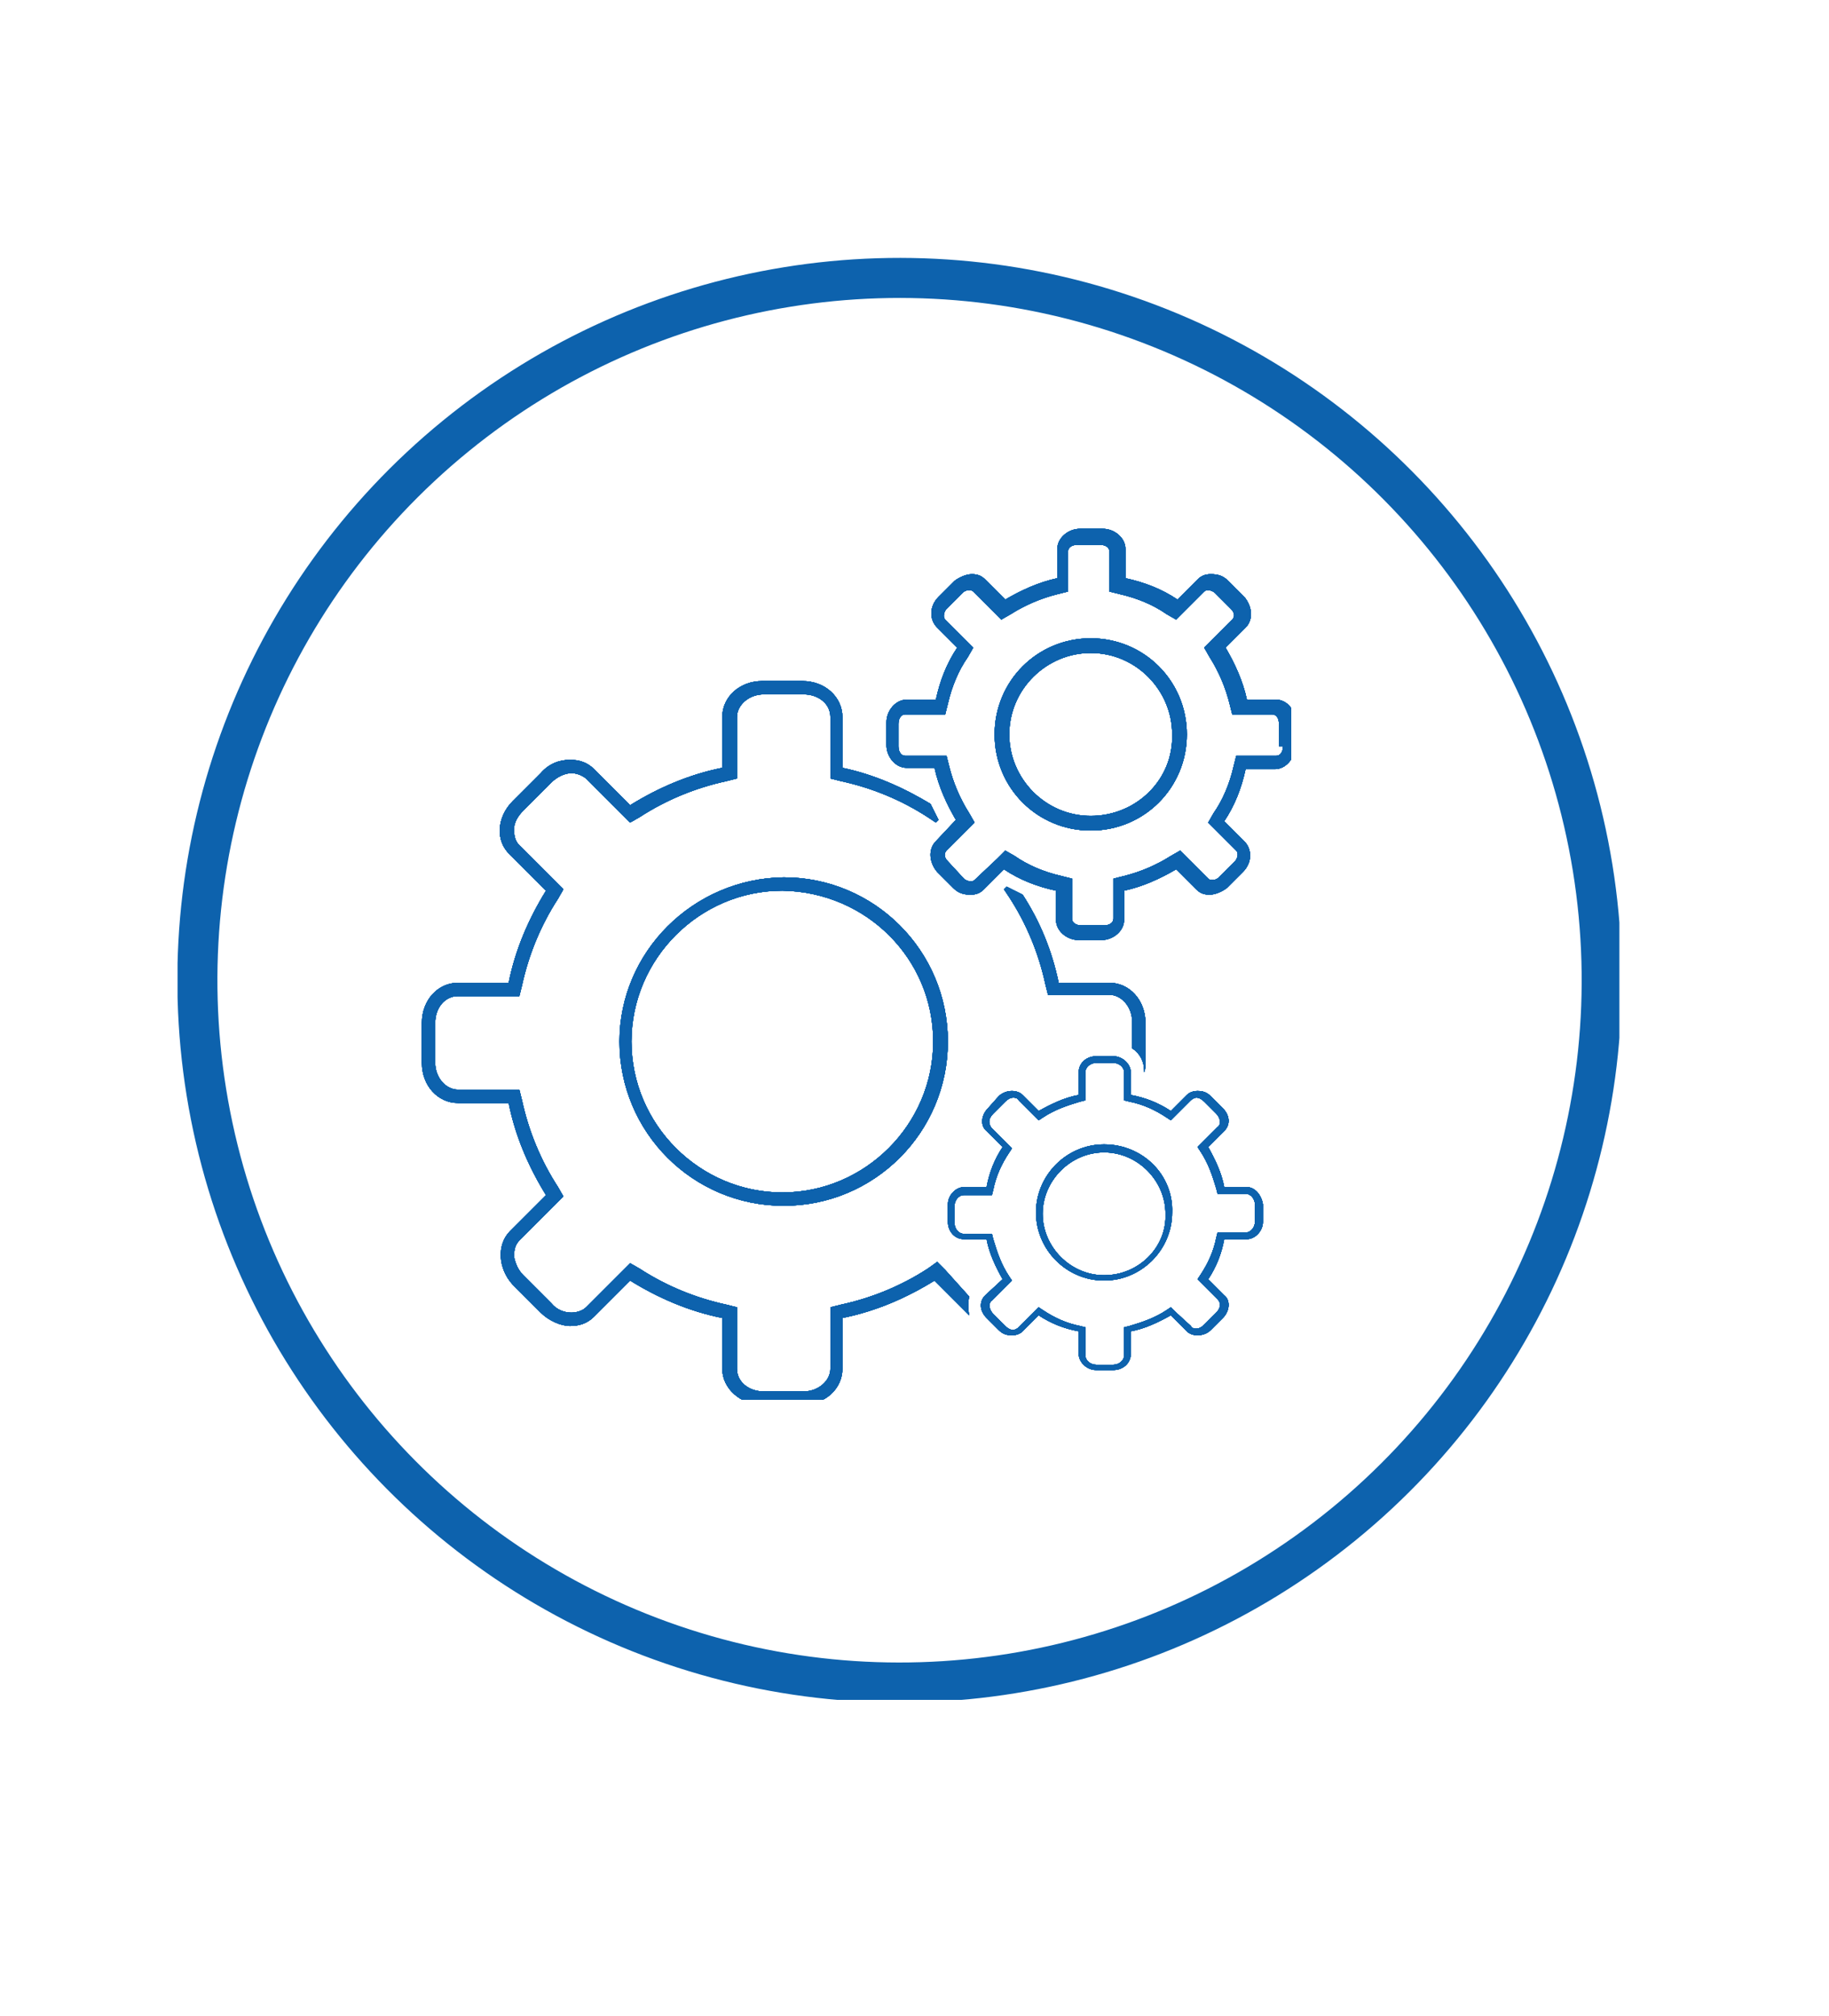 <?xml version="1.0" encoding="UTF-8"?>
<!-- Generator: Adobe Illustrator 28.3.0, SVG Export Plug-In . SVG Version: 6.00 Build 0)  -->
<svg xmlns="http://www.w3.org/2000/svg" xmlns:xlink="http://www.w3.org/1999/xlink" version="1.1" id="Capa_1" x="0px" y="0px" viewBox="0 0 137 151" style="enable-background:new 0 0 137 151;" xml:space="preserve">
<style type="text/css">
	.st0{clip-path:url(#SVGID_00000080165501203336454520000005769487330552250028_);}
	.st1{clip-path:url(#SVGID_00000167381518225224921580000003056906412007151753_);}
	.st2{clip-path:url(#SVGID_00000070110314364078753640000016106146875073844669_);}
	.st3{clip-path:url(#SVGID_00000074427611036041408780000002397448295522759103_);}
	.st4{clip-path:url(#SVGID_00000150813123996208399770000017826682437623697048_);}
	.st5{clip-path:url(#SVGID_00000116946763872176171000000010256510925322783421_);fill:none;stroke:#0D62AD;stroke-width:6;}
	.st6{clip-path:url(#SVGID_00000002363677577837163020000016133272692709881516_);fill:#0D62AD;}
	.st7{clip-path:url(#SVGID_00000097488842775145844070000017625124228271298191_);fill:#0D62AD;}
	.st8{clip-path:url(#SVGID_00000017485471951997007900000014934890465158013075_);fill:#0D62AD;}
	.st9{clip-path:url(#SVGID_00000011715287105025286430000003148625129153067957_);fill:#0D62AD;}
	.st10{clip-path:url(#SVGID_00000174573046540587224660000013628489558326346407_);fill:#0D62AD;}
	.st11{clip-path:url(#SVGID_00000163792172471416453660000008589243779728052157_);fill:#0D62AD;}
	.st12{clip-path:url(#SVGID_00000121238909205587485200000012944444370101683589_);fill:#0D62AD;}
</style>
<g>
	<defs>
		<rect id="SVGID_1_" x="-204.2" y="-188.1" width="375" height="382.5"></rect>
	</defs>
	<clipPath id="SVGID_00000043448976677901751200000015816932322603598488_">
		<use xlink:href="#SVGID_1_" style="overflow:visible;"></use>
	</clipPath>
	<g style="clip-path:url(#SVGID_00000043448976677901751200000015816932322603598488_);">
		<defs>
			<rect id="SVGID_00000116222935321691713020000009026245142238277026_" x="-204.2" y="-188.1" width="375" height="375"></rect>
		</defs>
		<clipPath id="SVGID_00000022519207896457075120000006575775144287112842_">
			<use xlink:href="#SVGID_00000116222935321691713020000009026245142238277026_" style="overflow:visible;"></use>
		</clipPath>
		<g style="clip-path:url(#SVGID_00000022519207896457075120000006575775144287112842_);">
			<defs>
				<rect id="SVGID_00000083770403538051848840000012763611072943167674_" x="-204.2" y="-188.1" width="375" height="375"></rect>
			</defs>
			<clipPath id="SVGID_00000164475303131779272560000007172912166276715197_">
				<use xlink:href="#SVGID_00000083770403538051848840000012763611072943167674_" style="overflow:visible;"></use>
			</clipPath>
			<g style="clip-path:url(#SVGID_00000164475303131779272560000007172912166276715197_);">
				<defs>
					<rect id="SVGID_00000111895366757588043520000005404392781137829563_" x="13.3" y="19.3" width="108" height="108"></rect>
				</defs>
				<clipPath id="SVGID_00000054255224333889782890000005658852574294483081_">
					<use xlink:href="#SVGID_00000111895366757588043520000005404392781137829563_" style="overflow:visible;"></use>
				</clipPath>
				<g style="clip-path:url(#SVGID_00000054255224333889782890000005658852574294483081_);">
					<defs>
						<rect id="SVGID_00000132067655316170728880000010564049270038922416_" x="13.3" y="19.3" width="108.2" height="108.2"></rect>
					</defs>
					<clipPath id="SVGID_00000078019459520187305120000017505063346840953486_">
						<use xlink:href="#SVGID_00000132067655316170728880000010564049270038922416_" style="overflow:visible;"></use>
					</clipPath>
					<g style="clip-path:url(#SVGID_00000078019459520187305120000017505063346840953486_);">
						<defs>
							<circle id="SVGID_00000168085539009713210710000012476568316631218878_" cx="67.4" cy="73.4" r="54.1"></circle>
						</defs>
						<clipPath id="SVGID_00000171716218634889610340000006183001309272615615_">
							<use xlink:href="#SVGID_00000168085539009713210710000012476568316631218878_" style="overflow:visible;"></use>
						</clipPath>
						
							<ellipse transform="matrix(0.987 -0.16 0.16 0.987 -10.888 11.746)" style="clip-path:url(#SVGID_00000171716218634889610340000006183001309272615615_);fill:none;stroke:#0D62AD;stroke-width:6;" cx="67.4" cy="73.4" rx="54.1" ry="54.1"></ellipse>
					</g>
				</g>
			</g>
		</g>
	</g>
</g>
<g>
	<defs>
		<rect id="SVGID_00000137113902062034520930000006638460155728416426_" x="31.5" y="39.6" width="65.2" height="65.2"></rect>
	</defs>
	<clipPath id="SVGID_00000126305694247531667950000018050472594527757999_">
		<use xlink:href="#SVGID_00000137113902062034520930000006638460155728416426_" style="overflow:visible;"></use>
	</clipPath>
	<path style="clip-path:url(#SVGID_00000126305694247531667950000018050472594527757999_);fill:#0D62AD;" d="M69.9,78   c0,6.2-5.1,11.3-11.3,11.3c-6.2,0-11.3-5.1-11.3-11.3c0-6.2,5.1-11.3,11.3-11.3C64.9,66.8,69.9,71.8,69.9,78z M46.4,78   c0,6.8,5.5,12.3,12.3,12.3C65.5,90.3,71,84.8,71,78c0-6.8-5.5-12.3-12.3-12.3C51.9,65.8,46.4,71.3,46.4,78z"></path>
	<path style="clip-path:url(#SVGID_00000126305694247531667950000018050472594527757999_);fill:#0D62AD;" d="M96.1,55.9   c0,0.4-0.2,0.7-0.5,0.7h-2.2h-0.8l-0.2,0.8c-0.3,1.3-0.8,2.5-1.5,3.5l-0.4,0.7l0.6,0.6l1.5,1.5c0.2,0.2,0.1,0.6-0.1,0.8l-1.2,1.2   c-0.2,0.2-0.4,0.2-0.5,0.2c-0.1,0-0.2,0-0.3-0.1l-1.5-1.5l-0.6-0.6l-0.7,0.4c-1.1,0.7-2.3,1.2-3.5,1.5l-0.8,0.2v0.8v2.2   c0,0.3-0.3,0.5-0.7,0.5h-1.7c-0.4,0-0.7-0.2-0.7-0.5v-2.2v-0.8l-0.8-0.2c-1.3-0.3-2.5-0.8-3.5-1.5l-0.7-0.4l-0.6,0.6L73,65.9   C72.9,66,72.8,66,72.7,66c-0.2,0-0.4-0.1-0.5-0.2L71,64.5c-0.3-0.3-0.3-0.6-0.1-0.8l1.5-1.5l0.6-0.6l-0.4-0.7   c-0.7-1.1-1.2-2.3-1.5-3.5l-0.2-0.8H70h-2.2c-0.3,0-0.5-0.3-0.5-0.7v-1.7c0-0.4,0.2-0.7,0.5-0.7H70h0.8l0.2-0.8   c0.3-1.3,0.8-2.5,1.5-3.5l0.4-0.7l-0.6-0.6l-1.5-1.5c-0.1-0.1-0.1-0.2-0.1-0.3c0-0.2,0.1-0.4,0.2-0.5l1.2-1.2   c0.2-0.2,0.4-0.2,0.5-0.2c0.1,0,0.2,0,0.3,0.1l1.5,1.5l0.6,0.6l0.7-0.4c1.1-0.7,2.3-1.2,3.5-1.5l0.8-0.2v-0.8v-2.2   c0-0.3,0.3-0.5,0.7-0.5h1.7c0.4,0,0.7,0.2,0.7,0.5v2.2v0.8l0.8,0.2c1.3,0.3,2.5,0.8,3.5,1.5l0.7,0.4l0.6-0.6l1.5-1.5   c0.1-0.1,0.2-0.1,0.3-0.1c0.2,0,0.4,0.1,0.5,0.2l1.2,1.2c0.3,0.3,0.3,0.6,0.1,0.8l-1.5,1.5l-0.6,0.6l0.4,0.7   c0.7,1.1,1.2,2.3,1.5,3.5l0.2,0.8h0.8h2.2c0.3,0,0.5,0.3,0.5,0.7V55.9z M95.6,52.4h-2.2c-0.3-1.4-0.9-2.7-1.6-3.9l1.5-1.5   c0.6-0.6,0.5-1.6-0.1-2.3L92,43.5c-0.4-0.4-0.8-0.5-1.3-0.5c-0.4,0-0.7,0.1-1,0.4l-1.5,1.5c-1.2-0.8-2.5-1.3-3.9-1.6v-2.2   c0-0.8-0.8-1.5-1.7-1.5h-1.7c-0.9,0-1.7,0.7-1.7,1.5v2.2c-1.4,0.3-2.7,0.9-3.9,1.6l-1.5-1.5c-0.3-0.3-0.6-0.4-1-0.4   c-0.4,0-0.9,0.2-1.3,0.5l-1.2,1.2c-0.7,0.7-0.7,1.7-0.1,2.3l1.5,1.5c-0.8,1.2-1.3,2.5-1.6,3.9h-2.2c-0.8,0-1.5,0.8-1.5,1.7v1.7   c0,0.9,0.7,1.7,1.5,1.7H70c0.3,1.4,0.9,2.7,1.6,3.9L70.1,63c-0.6,0.6-0.5,1.6,0.1,2.3l1.2,1.2c0.4,0.4,0.8,0.5,1.3,0.5   c0.4,0,0.7-0.1,1-0.4l1.5-1.5c1.2,0.8,2.5,1.3,3.9,1.6v2.2c0,0.8,0.8,1.5,1.7,1.5h1.7c0.9,0,1.7-0.7,1.7-1.5v-2.2   c1.4-0.3,2.7-0.9,3.9-1.6l1.5,1.5c0.3,0.3,0.6,0.4,1,0.4c0.4,0,0.9-0.2,1.3-0.5l1.2-1.2c0.7-0.7,0.7-1.7,0.1-2.3l-1.5-1.5   c0.8-1.2,1.3-2.5,1.6-3.9h2.2c0.8,0,1.5-0.8,1.5-1.7v-1.7C97.1,53.2,96.4,52.4,95.6,52.4z"></path>
	<path style="clip-path:url(#SVGID_00000126305694247531667950000018050472594527757999_);fill:#0D62AD;" d="M81.7,61.1   c-3.4,0-6.1-2.8-6.1-6.1c0-3.4,2.8-6.1,6.1-6.1c3.4,0,6.1,2.8,6.1,6.1C87.9,58.4,85.1,61.1,81.7,61.1z M81.7,47.8   c-4,0-7.2,3.2-7.2,7.2c0,4,3.2,7.2,7.2,7.2c4,0,7.2-3.2,7.2-7.2C88.9,51,85.7,47.8,81.7,47.8z"></path>
	<path style="clip-path:url(#SVGID_00000126305694247531667950000018050472594527757999_);fill:#0D62AD;" d="M70.8,95.1l-0.6-0.6   L69.5,95c-2,1.3-4.2,2.2-6.5,2.7l-0.8,0.2v0.8v3.8c0,0.9-0.9,1.7-2,1.7h-3c-1.1,0-2-0.7-2-1.7v-3.8v-0.8l-0.8-0.2   c-2.3-0.5-4.5-1.4-6.5-2.7l-0.7-0.4l-0.6,0.6l-2.7,2.7c-0.3,0.3-0.8,0.4-1.1,0.4c-0.5,0-1.1-0.2-1.5-0.7l-2.1-2.1   c-0.4-0.4-0.6-0.9-0.7-1.4c0-0.5,0.1-0.9,0.4-1.2l2.7-2.7l0.6-0.6l-0.4-0.7c-1.3-2-2.2-4.2-2.7-6.5l-0.2-0.8h-0.8h-3.8   c-0.9,0-1.7-0.9-1.7-2v-3c0-1.1,0.7-2,1.7-2h3.8h0.8l0.2-0.8c0.5-2.3,1.4-4.5,2.7-6.5l0.4-0.7l-0.6-0.6l-2.7-2.7   c-0.3-0.3-0.4-0.7-0.4-1.2c0-0.5,0.3-1,0.7-1.4l2.1-2.1c0.4-0.4,1-0.7,1.5-0.7c0.3,0,0.7,0.1,1.1,0.4l2.7,2.7l0.6,0.6l0.7-0.4   c2-1.3,4.2-2.2,6.5-2.7l0.8-0.2v-0.8v-3.8c0-0.9,0.9-1.7,2-1.7h3c1.1,0,2,0.7,2,1.7v3.8v0.8l0.8,0.2c2.3,0.5,4.5,1.4,6.5,2.7   l0.6,0.4l0.2-0.2c-0.2-0.4-0.4-0.8-0.6-1.2c-2-1.2-4.2-2.2-6.6-2.7v-3.8c0-1.5-1.3-2.7-3-2.7h-3c-1.7,0-3,1.2-3,2.7v3.8   c-2.5,0.5-4.8,1.5-6.9,2.8l-2.7-2.7c-0.5-0.5-1.1-0.7-1.8-0.7c-0.8,0-1.6,0.3-2.2,1l-2.1,2.1c-1.2,1.2-1.3,3-0.2,4l2.7,2.7   c-1.3,2.1-2.3,4.4-2.8,6.9h-3.8c-1.5,0-2.7,1.3-2.7,3v3c0,1.7,1.2,3,2.7,3h3.8c0.5,2.5,1.5,4.8,2.8,6.9l-2.7,2.7   c-1,1-0.9,2.8,0.2,4l2.1,2.1c0.6,0.6,1.5,1,2.2,1c0.7,0,1.3-0.2,1.8-0.7l2.7-2.7c2.1,1.3,4.4,2.3,6.9,2.8v3.8c0,1.5,1.4,2.7,3,2.7   h3c1.7,0,3-1.2,3-2.7v-3.8c2.5-0.5,4.8-1.5,6.9-2.8l2.6,2.6c-0.1-0.5-0.1-1,0-1.4L70.8,95.1z"></path>
	<path style="clip-path:url(#SVGID_00000126305694247531667950000018050472594527757999_);fill:#0D62AD;" d="M85.8,79.6v-3   c0-1.7-1.2-3-2.7-3h-3.8c-0.5-2.4-1.4-4.6-2.7-6.6c-0.4-0.2-0.8-0.4-1.2-0.6l-0.2,0.2l0.4,0.6c1.3,2,2.2,4.2,2.7,6.5l0.2,0.8h0.8   h3.8c0.9,0,1.7,0.9,1.7,2v2c0.6,0.4,0.9,1,0.9,1.7v0.1C85.8,80.1,85.8,79.8,85.8,79.6z"></path>
	<path style="clip-path:url(#SVGID_00000126305694247531667950000018050472594527757999_);fill:#0D62AD;" d="M94,91.5   c0,0.4-0.3,0.8-0.7,0.8h-1.7h-0.4l-0.1,0.4c-0.2,1-0.6,1.9-1.2,2.8l-0.2,0.3l0.3,0.3l1.2,1.2c0.3,0.3,0.2,0.7-0.1,1l-0.9,0.9   c-0.2,0.2-0.4,0.3-0.6,0.3c-0.1,0-0.3,0-0.4-0.2L88,98.2l-0.3-0.3l-0.3,0.2c-0.9,0.6-1.8,0.9-2.8,1.2l-0.4,0.1v0.4v1.7   c0,0.4-0.4,0.7-0.8,0.7h-1.3c-0.4,0-0.8-0.3-0.8-0.7v-1.7v-0.4l-0.4-0.1c-1-0.2-1.9-0.6-2.8-1.2l-0.3-0.2l-0.3,0.3l-1.2,1.2   c-0.1,0.1-0.3,0.2-0.4,0.2c-0.2,0-0.4-0.1-0.6-0.3l-0.9-0.9c-0.3-0.3-0.4-0.8-0.1-1l1.2-1.2l0.3-0.3l-0.2-0.3   c-0.6-0.9-0.9-1.8-1.2-2.8l-0.1-0.4h-0.4h-1.7c-0.4,0-0.7-0.4-0.7-0.8v-1.3c0-0.4,0.3-0.8,0.7-0.8h1.7h0.4l0.1-0.4   c0.2-1,0.6-1.9,1.2-2.8l0.2-0.3l-0.3-0.3l-1.2-1.2c-0.1-0.1-0.2-0.3-0.2-0.5c0-0.2,0.1-0.4,0.3-0.6l0.9-0.9   c0.2-0.2,0.4-0.3,0.6-0.3c0.1,0,0.3,0,0.4,0.2l1.2,1.2l0.3,0.3l0.3-0.2c0.9-0.6,1.8-0.9,2.8-1.2l0.4-0.1v-0.4v-1.7   c0-0.4,0.4-0.7,0.8-0.7h1.3c0.4,0,0.8,0.3,0.8,0.7v1.7v0.4l0.4,0.1c1,0.2,1.9,0.6,2.8,1.2l0.3,0.2l0.3-0.3l1.2-1.2   c0.1-0.1,0.3-0.2,0.4-0.2c0.2,0,0.4,0.1,0.6,0.3l0.9,0.9c0.3,0.3,0.4,0.8,0.1,1l-1.2,1.2l-0.3,0.3l0.2,0.3c0.6,0.9,0.9,1.8,1.2,2.8   l0.1,0.4h0.4h1.7c0.4,0,0.7,0.4,0.7,0.8V91.5z M93.4,88.9h-1.7c-0.2-1.1-0.7-2.1-1.2-3l1.2-1.2c0.5-0.5,0.4-1.2-0.1-1.7l-0.9-0.9   c-0.3-0.3-0.6-0.4-1-0.4c-0.3,0-0.6,0.1-0.8,0.3l-1.2,1.2c-0.9-0.6-1.9-1-3-1.2v-1.7c0-0.6-0.6-1.2-1.3-1.2h-1.3   c-0.7,0-1.3,0.5-1.3,1.2v1.7c-1.1,0.2-2.1,0.7-3,1.2L76.6,82c-0.2-0.2-0.5-0.3-0.8-0.3c-0.3,0-0.7,0.1-1,0.4L74,83   c-0.5,0.5-0.6,1.3-0.1,1.7l1.2,1.2c-0.6,0.9-1,1.9-1.2,3h-1.7c-0.6,0-1.2,0.6-1.2,1.3v1.3c0,0.7,0.5,1.3,1.2,1.3h1.7   c0.2,1.1,0.7,2.1,1.2,3L73.8,97c-0.5,0.5-0.4,1.2,0.1,1.7l0.9,0.9c0.3,0.3,0.6,0.4,1,0.4c0.3,0,0.6-0.1,0.8-0.3l1.2-1.2   c0.9,0.6,1.9,1,3,1.2v1.7c0,0.6,0.6,1.2,1.3,1.2h1.3c0.7,0,1.3-0.5,1.3-1.2v-1.7c1.1-0.2,2.1-0.7,3-1.2l1.2,1.2   c0.2,0.2,0.5,0.3,0.8,0.3c0.3,0,0.7-0.1,1-0.4l0.9-0.9c0.5-0.5,0.6-1.3,0.1-1.7l-1.2-1.2c0.6-0.9,1-1.9,1.2-3h1.7   c0.6,0,1.2-0.6,1.2-1.3v-1.3C94.5,89.5,94,88.9,93.4,88.9z"></path>
	<path style="clip-path:url(#SVGID_00000126305694247531667950000018050472594527757999_);fill:#0D62AD;" d="M82.7,95.5   c-2.5,0-4.6-2.1-4.6-4.6c0-2.5,2.1-4.6,4.6-4.6s4.6,2.1,4.6,4.6C87.4,93.4,85.3,95.5,82.7,95.5z M82.7,85.7c-2.8,0-5.1,2.3-5.1,5.1   c0,2.8,2.3,5.1,5.1,5.1c2.8,0,5.1-2.3,5.1-5.1C87.9,88,85.6,85.7,82.7,85.7z"></path>
</g>
<g>
	<defs>
		<rect id="SVGID_00000052811649303971579650000011609111724770391952_" x="31.5" y="39.6" width="65.2" height="65.2"></rect>
	</defs>
	<clipPath id="SVGID_00000012451890582998858160000010595905491619816879_">
		<use xlink:href="#SVGID_00000052811649303971579650000011609111724770391952_" style="overflow:visible;"></use>
	</clipPath>
	<path style="clip-path:url(#SVGID_00000012451890582998858160000010595905491619816879_);fill:#0D62AD;" d="M69.9,78   c0,6.2-5.1,11.3-11.3,11.3c-6.2,0-11.3-5.1-11.3-11.3c0-6.2,5.1-11.3,11.3-11.3C64.9,66.8,69.9,71.8,69.9,78z M46.4,78   c0,6.8,5.5,12.3,12.3,12.3C65.5,90.3,71,84.8,71,78c0-6.8-5.5-12.3-12.3-12.3C51.9,65.8,46.4,71.3,46.4,78z"></path>
	<path style="clip-path:url(#SVGID_00000012451890582998858160000010595905491619816879_);fill:#0D62AD;" d="M96.1,55.9   c0,0.4-0.2,0.7-0.5,0.7h-2.2h-0.8l-0.2,0.8c-0.3,1.3-0.8,2.5-1.5,3.5l-0.4,0.7l0.6,0.6l1.5,1.5c0.2,0.2,0.1,0.6-0.1,0.8l-1.2,1.2   c-0.2,0.2-0.4,0.2-0.5,0.2c-0.1,0-0.2,0-0.3-0.1l-1.5-1.5l-0.6-0.6l-0.7,0.4c-1.1,0.7-2.3,1.2-3.5,1.5l-0.8,0.2v0.8v2.2   c0,0.3-0.3,0.5-0.7,0.5h-1.7c-0.4,0-0.7-0.2-0.7-0.5v-2.2v-0.8l-0.8-0.2c-1.3-0.3-2.5-0.8-3.5-1.5l-0.7-0.4l-0.6,0.6L73,65.9   C72.9,66,72.8,66,72.7,66c-0.2,0-0.4-0.1-0.5-0.2L71,64.5c-0.3-0.3-0.3-0.6-0.1-0.8l1.5-1.5l0.6-0.6l-0.4-0.7   c-0.7-1.1-1.2-2.3-1.5-3.5l-0.2-0.8H70h-2.2c-0.3,0-0.5-0.3-0.5-0.7v-1.7c0-0.4,0.2-0.7,0.5-0.7H70h0.8l0.2-0.8   c0.3-1.3,0.8-2.5,1.5-3.5l0.4-0.7l-0.6-0.6l-1.5-1.5c-0.1-0.1-0.1-0.2-0.1-0.3c0-0.2,0.1-0.4,0.2-0.5l1.2-1.2   c0.2-0.2,0.4-0.2,0.5-0.2c0.1,0,0.2,0,0.3,0.1l1.5,1.5l0.6,0.6l0.7-0.4c1.1-0.7,2.3-1.2,3.5-1.5l0.8-0.2v-0.8v-2.2   c0-0.3,0.3-0.5,0.7-0.5h1.7c0.4,0,0.7,0.2,0.7,0.5v2.2v0.8l0.8,0.2c1.3,0.3,2.5,0.8,3.5,1.5l0.7,0.4l0.6-0.6l1.5-1.5   c0.1-0.1,0.2-0.1,0.3-0.1c0.2,0,0.4,0.1,0.5,0.2l1.2,1.2c0.3,0.3,0.3,0.6,0.1,0.8l-1.5,1.5l-0.6,0.6l0.4,0.7   c0.7,1.1,1.2,2.3,1.5,3.5l0.2,0.8h0.8h2.2c0.3,0,0.5,0.3,0.5,0.7V55.9z M95.6,52.4h-2.2c-0.3-1.4-0.9-2.7-1.6-3.9l1.5-1.5   c0.6-0.6,0.5-1.6-0.1-2.3L92,43.5c-0.4-0.4-0.8-0.5-1.3-0.5c-0.4,0-0.7,0.1-1,0.4l-1.5,1.5c-1.2-0.8-2.5-1.3-3.9-1.6v-2.2   c0-0.8-0.8-1.5-1.7-1.5h-1.7c-0.9,0-1.7,0.7-1.7,1.5v2.2c-1.4,0.3-2.7,0.9-3.9,1.6l-1.5-1.5c-0.3-0.3-0.6-0.4-1-0.4   c-0.4,0-0.9,0.2-1.3,0.5l-1.2,1.2c-0.7,0.7-0.7,1.7-0.1,2.3l1.5,1.5c-0.8,1.2-1.3,2.5-1.6,3.9h-2.2c-0.8,0-1.5,0.8-1.5,1.7v1.7   c0,0.9,0.7,1.7,1.5,1.7H70c0.3,1.4,0.9,2.7,1.6,3.9L70.1,63c-0.6,0.6-0.5,1.6,0.1,2.3l1.2,1.2c0.4,0.4,0.8,0.5,1.3,0.5   c0.4,0,0.7-0.1,1-0.4l1.5-1.5c1.2,0.8,2.5,1.3,3.9,1.6v2.2c0,0.8,0.8,1.5,1.7,1.5h1.7c0.9,0,1.7-0.7,1.7-1.5v-2.2   c1.4-0.3,2.7-0.9,3.9-1.6l1.5,1.5c0.3,0.3,0.6,0.4,1,0.4c0.4,0,0.9-0.2,1.3-0.5l1.2-1.2c0.7-0.7,0.7-1.7,0.1-2.3l-1.5-1.5   c0.8-1.2,1.3-2.5,1.6-3.9h2.2c0.8,0,1.5-0.8,1.5-1.7v-1.7C97.1,53.2,96.4,52.4,95.6,52.4z"></path>
	<path style="clip-path:url(#SVGID_00000012451890582998858160000010595905491619816879_);fill:#0D62AD;" d="M81.7,61.1   c-3.4,0-6.1-2.8-6.1-6.1c0-3.4,2.8-6.1,6.1-6.1c3.4,0,6.1,2.8,6.1,6.1C87.9,58.4,85.1,61.1,81.7,61.1z M81.7,47.8   c-4,0-7.2,3.2-7.2,7.2c0,4,3.2,7.2,7.2,7.2c4,0,7.2-3.2,7.2-7.2C88.9,51,85.7,47.8,81.7,47.8z"></path>
	<path style="clip-path:url(#SVGID_00000012451890582998858160000010595905491619816879_);fill:#0D62AD;" d="M70.8,95.1l-0.6-0.6   L69.5,95c-2,1.3-4.2,2.2-6.5,2.7l-0.8,0.2v0.8v3.8c0,0.9-0.9,1.7-2,1.7h-3c-1.1,0-2-0.7-2-1.7v-3.8v-0.8l-0.8-0.2   c-2.3-0.5-4.5-1.4-6.5-2.7l-0.7-0.4l-0.6,0.6l-2.7,2.7c-0.3,0.3-0.8,0.4-1.1,0.4c-0.5,0-1.1-0.2-1.5-0.7l-2.1-2.1   c-0.4-0.4-0.6-0.9-0.7-1.4c0-0.5,0.1-0.9,0.4-1.2l2.7-2.7l0.6-0.6l-0.4-0.7c-1.3-2-2.2-4.2-2.7-6.5l-0.2-0.8h-0.8h-3.8   c-0.9,0-1.7-0.9-1.7-2v-3c0-1.1,0.7-2,1.7-2h3.8h0.8l0.2-0.8c0.5-2.3,1.4-4.5,2.7-6.5l0.4-0.7l-0.6-0.6l-2.7-2.7   c-0.3-0.3-0.4-0.7-0.4-1.2c0-0.5,0.3-1,0.7-1.4l2.1-2.1c0.4-0.4,1-0.7,1.5-0.7c0.3,0,0.7,0.1,1.1,0.4l2.7,2.7l0.6,0.6l0.7-0.4   c2-1.3,4.2-2.2,6.5-2.7l0.8-0.2v-0.8v-3.8c0-0.9,0.9-1.7,2-1.7h3c1.1,0,2,0.7,2,1.7v3.8v0.8l0.8,0.2c2.3,0.5,4.5,1.4,6.5,2.7   l0.6,0.4l0.2-0.2c-0.2-0.4-0.4-0.8-0.6-1.2c-2-1.2-4.2-2.2-6.6-2.7v-3.8c0-1.5-1.3-2.7-3-2.7h-3c-1.7,0-3,1.2-3,2.7v3.8   c-2.5,0.5-4.8,1.5-6.9,2.8l-2.7-2.7c-0.5-0.5-1.1-0.7-1.8-0.7c-0.8,0-1.6,0.3-2.2,1l-2.1,2.1c-1.2,1.2-1.3,3-0.2,4l2.7,2.7   c-1.3,2.1-2.3,4.4-2.8,6.9h-3.8c-1.5,0-2.7,1.3-2.7,3v3c0,1.7,1.2,3,2.7,3h3.8c0.5,2.5,1.5,4.8,2.8,6.9l-2.7,2.7   c-1,1-0.9,2.8,0.2,4l2.1,2.1c0.6,0.6,1.5,1,2.2,1c0.7,0,1.3-0.2,1.8-0.7l2.7-2.7c2.1,1.3,4.4,2.3,6.9,2.8v3.8c0,1.5,1.4,2.7,3,2.7   h3c1.7,0,3-1.2,3-2.7v-3.8c2.5-0.5,4.8-1.5,6.9-2.8l2.6,2.6c-0.1-0.5-0.1-1,0-1.4L70.8,95.1z"></path>
	<path style="clip-path:url(#SVGID_00000012451890582998858160000010595905491619816879_);fill:#0D62AD;" d="M85.8,79.6v-3   c0-1.7-1.2-3-2.7-3h-3.8c-0.5-2.4-1.4-4.6-2.7-6.6c-0.4-0.2-0.8-0.4-1.2-0.6l-0.2,0.2l0.4,0.6c1.3,2,2.2,4.2,2.7,6.5l0.2,0.8h0.8   h3.8c0.9,0,1.7,0.9,1.7,2v2c0.6,0.4,0.9,1,0.9,1.7v0.1C85.8,80.1,85.8,79.8,85.8,79.6z"></path>
	<path style="clip-path:url(#SVGID_00000012451890582998858160000010595905491619816879_);fill:#0D62AD;" d="M94,91.5   c0,0.4-0.3,0.8-0.7,0.8h-1.7h-0.4l-0.1,0.4c-0.2,1-0.6,1.9-1.2,2.8l-0.2,0.3l0.3,0.3l1.2,1.2c0.3,0.3,0.2,0.7-0.1,1l-0.9,0.9   c-0.2,0.2-0.4,0.3-0.6,0.3c-0.1,0-0.3,0-0.4-0.2L88,98.2l-0.3-0.3l-0.3,0.2c-0.9,0.6-1.8,0.9-2.8,1.2l-0.4,0.1v0.4v1.7   c0,0.4-0.4,0.7-0.8,0.7h-1.3c-0.4,0-0.8-0.3-0.8-0.7v-1.7v-0.4l-0.4-0.1c-1-0.2-1.9-0.6-2.8-1.2l-0.3-0.2l-0.3,0.3l-1.2,1.2   c-0.1,0.1-0.3,0.2-0.4,0.2c-0.2,0-0.4-0.1-0.6-0.3l-0.9-0.9c-0.3-0.3-0.4-0.8-0.1-1l1.2-1.2l0.3-0.3l-0.2-0.3   c-0.6-0.9-0.9-1.8-1.2-2.8l-0.1-0.4h-0.4h-1.7c-0.4,0-0.7-0.4-0.7-0.8v-1.3c0-0.4,0.3-0.8,0.7-0.8h1.7h0.4l0.1-0.4   c0.2-1,0.6-1.9,1.2-2.8l0.2-0.3l-0.3-0.3l-1.2-1.2c-0.1-0.1-0.2-0.3-0.2-0.5c0-0.2,0.1-0.4,0.3-0.6l0.9-0.9   c0.2-0.2,0.4-0.3,0.6-0.3c0.1,0,0.3,0,0.4,0.2l1.2,1.2l0.3,0.3l0.3-0.2c0.9-0.6,1.8-0.9,2.8-1.2l0.4-0.1v-0.4v-1.7   c0-0.4,0.4-0.7,0.8-0.7h1.3c0.4,0,0.8,0.3,0.8,0.7v1.7v0.4l0.4,0.1c1,0.2,1.9,0.6,2.8,1.2l0.3,0.2l0.3-0.3l1.2-1.2   c0.1-0.1,0.3-0.2,0.4-0.2c0.2,0,0.4,0.1,0.6,0.3l0.9,0.9c0.3,0.3,0.4,0.8,0.1,1l-1.2,1.2l-0.3,0.3l0.2,0.3c0.6,0.9,0.9,1.8,1.2,2.8   l0.1,0.4h0.4h1.7c0.4,0,0.7,0.4,0.7,0.8V91.5z M93.4,88.9h-1.7c-0.2-1.1-0.7-2.1-1.2-3l1.2-1.2c0.5-0.5,0.4-1.2-0.1-1.7l-0.9-0.9   c-0.3-0.3-0.6-0.4-1-0.4c-0.3,0-0.6,0.1-0.8,0.3l-1.2,1.2c-0.9-0.6-1.9-1-3-1.2v-1.7c0-0.6-0.6-1.2-1.3-1.2h-1.3   c-0.7,0-1.3,0.5-1.3,1.2v1.7c-1.1,0.2-2.1,0.7-3,1.2L76.6,82c-0.2-0.2-0.5-0.3-0.8-0.3c-0.3,0-0.7,0.1-1,0.4L74,83   c-0.5,0.5-0.6,1.3-0.1,1.7l1.2,1.2c-0.6,0.9-1,1.9-1.2,3h-1.7c-0.6,0-1.2,0.6-1.2,1.3v1.3c0,0.7,0.5,1.3,1.2,1.3h1.7   c0.2,1.1,0.7,2.1,1.2,3L73.8,97c-0.5,0.5-0.4,1.2,0.1,1.7l0.9,0.9c0.3,0.3,0.6,0.4,1,0.4c0.3,0,0.6-0.1,0.8-0.3l1.2-1.2   c0.9,0.6,1.9,1,3,1.2v1.7c0,0.6,0.6,1.2,1.3,1.2h1.3c0.7,0,1.3-0.5,1.3-1.2v-1.7c1.1-0.2,2.1-0.7,3-1.2l1.2,1.2   c0.2,0.2,0.5,0.3,0.8,0.3c0.3,0,0.7-0.1,1-0.4l0.9-0.9c0.5-0.5,0.6-1.3,0.1-1.7l-1.2-1.2c0.6-0.9,1-1.9,1.2-3h1.7   c0.6,0,1.2-0.6,1.2-1.3v-1.3C94.5,89.5,94,88.9,93.4,88.9z"></path>
	<path style="clip-path:url(#SVGID_00000012451890582998858160000010595905491619816879_);fill:#0D62AD;" d="M82.7,95.5   c-2.5,0-4.6-2.1-4.6-4.6c0-2.5,2.1-4.6,4.6-4.6s4.6,2.1,4.6,4.6C87.4,93.4,85.3,95.5,82.7,95.5z M82.7,85.7c-2.8,0-5.1,2.3-5.1,5.1   c0,2.8,2.3,5.1,5.1,5.1c2.8,0,5.1-2.3,5.1-5.1C87.9,88,85.6,85.7,82.7,85.7z"></path>
</g>
<g>
	<defs>
		<rect id="SVGID_00000147918271767591653790000017097350086323355797_" x="31.5" y="39.6" width="65.2" height="65.2"></rect>
	</defs>
	<clipPath id="SVGID_00000132804296530602511050000000477220930453833345_">
		<use xlink:href="#SVGID_00000147918271767591653790000017097350086323355797_" style="overflow:visible;"></use>
	</clipPath>
	<path style="clip-path:url(#SVGID_00000132804296530602511050000000477220930453833345_);fill:#0D62AD;" d="M69.9,78   c0,6.2-5.1,11.3-11.3,11.3c-6.2,0-11.3-5.1-11.3-11.3c0-6.2,5.1-11.3,11.3-11.3C64.9,66.8,69.9,71.8,69.9,78z M46.4,78   c0,6.8,5.5,12.3,12.3,12.3C65.5,90.3,71,84.8,71,78c0-6.8-5.5-12.3-12.3-12.3C51.9,65.8,46.4,71.3,46.4,78z"></path>
	<path style="clip-path:url(#SVGID_00000132804296530602511050000000477220930453833345_);fill:#0D62AD;" d="M96.1,55.9   c0,0.4-0.2,0.7-0.5,0.7h-2.2h-0.8l-0.2,0.8c-0.3,1.3-0.8,2.5-1.5,3.5l-0.4,0.7l0.6,0.6l1.5,1.5c0.2,0.2,0.1,0.6-0.1,0.8l-1.2,1.2   c-0.2,0.2-0.4,0.2-0.5,0.2c-0.1,0-0.2,0-0.3-0.1l-1.5-1.5l-0.6-0.6l-0.7,0.4c-1.1,0.7-2.3,1.2-3.5,1.5l-0.8,0.2v0.8v2.2   c0,0.3-0.3,0.5-0.7,0.5h-1.7c-0.4,0-0.7-0.2-0.7-0.5v-2.2v-0.8l-0.8-0.2c-1.3-0.3-2.5-0.8-3.5-1.5l-0.7-0.4l-0.6,0.6L73,65.9   C72.9,66,72.8,66,72.7,66c-0.2,0-0.4-0.1-0.5-0.2L71,64.5c-0.3-0.3-0.3-0.6-0.1-0.8l1.5-1.5l0.6-0.6l-0.4-0.7   c-0.7-1.1-1.2-2.3-1.5-3.5l-0.2-0.8H70h-2.2c-0.3,0-0.5-0.3-0.5-0.7v-1.7c0-0.4,0.2-0.7,0.5-0.7H70h0.8l0.2-0.8   c0.3-1.3,0.8-2.5,1.5-3.5l0.4-0.7l-0.6-0.6l-1.5-1.5c-0.1-0.1-0.1-0.2-0.1-0.3c0-0.2,0.1-0.4,0.2-0.5l1.2-1.2   c0.2-0.2,0.4-0.2,0.5-0.2c0.1,0,0.2,0,0.3,0.1l1.5,1.5l0.6,0.6l0.7-0.4c1.1-0.7,2.3-1.2,3.5-1.5l0.8-0.2v-0.8v-2.2   c0-0.3,0.3-0.5,0.7-0.5h1.7c0.4,0,0.7,0.2,0.7,0.5v2.2v0.8l0.8,0.2c1.3,0.3,2.5,0.8,3.5,1.5l0.7,0.4l0.6-0.6l1.5-1.5   c0.1-0.1,0.2-0.1,0.3-0.1c0.2,0,0.4,0.1,0.5,0.2l1.2,1.2c0.3,0.3,0.3,0.6,0.1,0.8l-1.5,1.5l-0.6,0.6l0.4,0.7   c0.7,1.1,1.2,2.3,1.5,3.5l0.2,0.8h0.8h2.2c0.3,0,0.5,0.3,0.5,0.7V55.9z M95.6,52.4h-2.2c-0.3-1.4-0.9-2.7-1.6-3.9l1.5-1.5   c0.6-0.6,0.5-1.6-0.1-2.3L92,43.5c-0.4-0.4-0.8-0.5-1.3-0.5c-0.4,0-0.7,0.1-1,0.4l-1.5,1.5c-1.2-0.8-2.5-1.3-3.9-1.6v-2.2   c0-0.8-0.8-1.5-1.7-1.5h-1.7c-0.9,0-1.7,0.7-1.7,1.5v2.2c-1.4,0.3-2.7,0.9-3.9,1.6l-1.5-1.5c-0.3-0.3-0.6-0.4-1-0.4   c-0.4,0-0.9,0.2-1.3,0.5l-1.2,1.2c-0.7,0.7-0.7,1.7-0.1,2.3l1.5,1.5c-0.8,1.2-1.3,2.5-1.6,3.9h-2.2c-0.8,0-1.5,0.8-1.5,1.7v1.7   c0,0.9,0.7,1.7,1.5,1.7H70c0.3,1.4,0.9,2.7,1.6,3.9L70.1,63c-0.6,0.6-0.5,1.6,0.1,2.3l1.2,1.2c0.4,0.4,0.8,0.5,1.3,0.5   c0.4,0,0.7-0.1,1-0.4l1.5-1.5c1.2,0.8,2.5,1.3,3.9,1.6v2.2c0,0.8,0.8,1.5,1.7,1.5h1.7c0.9,0,1.7-0.7,1.7-1.5v-2.2   c1.4-0.3,2.7-0.9,3.9-1.6l1.5,1.5c0.3,0.3,0.6,0.4,1,0.4c0.4,0,0.9-0.2,1.3-0.5l1.2-1.2c0.7-0.7,0.7-1.7,0.1-2.3l-1.5-1.5   c0.8-1.2,1.3-2.5,1.6-3.9h2.2c0.8,0,1.5-0.8,1.5-1.7v-1.7C97.1,53.2,96.4,52.4,95.6,52.4z"></path>
	<path style="clip-path:url(#SVGID_00000132804296530602511050000000477220930453833345_);fill:#0D62AD;" d="M81.7,61.1   c-3.4,0-6.1-2.8-6.1-6.1c0-3.4,2.8-6.1,6.1-6.1c3.4,0,6.1,2.8,6.1,6.1C87.9,58.4,85.1,61.1,81.7,61.1z M81.7,47.8   c-4,0-7.2,3.2-7.2,7.2c0,4,3.2,7.2,7.2,7.2c4,0,7.2-3.2,7.2-7.2C88.9,51,85.7,47.8,81.7,47.8z"></path>
	<path style="clip-path:url(#SVGID_00000132804296530602511050000000477220930453833345_);fill:#0D62AD;" d="M70.8,95.1l-0.6-0.6   L69.5,95c-2,1.3-4.2,2.2-6.5,2.7l-0.8,0.2v0.8v3.8c0,0.9-0.9,1.7-2,1.7h-3c-1.1,0-2-0.7-2-1.7v-3.8v-0.8l-0.8-0.2   c-2.3-0.5-4.5-1.4-6.5-2.7l-0.7-0.4l-0.6,0.6l-2.7,2.7c-0.3,0.3-0.8,0.4-1.1,0.4c-0.5,0-1.1-0.2-1.5-0.7l-2.1-2.1   c-0.4-0.4-0.6-0.9-0.7-1.4c0-0.5,0.1-0.9,0.4-1.2l2.7-2.7l0.6-0.6l-0.4-0.7c-1.3-2-2.2-4.2-2.7-6.5l-0.2-0.8h-0.8h-3.8   c-0.9,0-1.7-0.9-1.7-2v-3c0-1.1,0.7-2,1.7-2h3.8h0.8l0.2-0.8c0.5-2.3,1.4-4.5,2.7-6.5l0.4-0.7l-0.6-0.6l-2.7-2.7   c-0.3-0.3-0.4-0.7-0.4-1.2c0-0.5,0.3-1,0.7-1.4l2.1-2.1c0.4-0.4,1-0.7,1.5-0.7c0.3,0,0.7,0.1,1.1,0.4l2.7,2.7l0.6,0.6l0.7-0.4   c2-1.3,4.2-2.2,6.5-2.7l0.8-0.2v-0.8v-3.8c0-0.9,0.9-1.7,2-1.7h3c1.1,0,2,0.7,2,1.7v3.8v0.8l0.8,0.2c2.3,0.5,4.5,1.4,6.5,2.7   l0.6,0.4l0.2-0.2c-0.2-0.4-0.4-0.8-0.6-1.2c-2-1.2-4.2-2.2-6.6-2.7v-3.8c0-1.5-1.3-2.7-3-2.7h-3c-1.7,0-3,1.2-3,2.7v3.8   c-2.5,0.5-4.8,1.5-6.9,2.8l-2.7-2.7c-0.5-0.5-1.1-0.7-1.8-0.7c-0.8,0-1.6,0.3-2.2,1l-2.1,2.1c-1.2,1.2-1.3,3-0.2,4l2.7,2.7   c-1.3,2.1-2.3,4.4-2.8,6.9h-3.8c-1.5,0-2.7,1.3-2.7,3v3c0,1.7,1.2,3,2.7,3h3.8c0.5,2.5,1.5,4.8,2.8,6.9l-2.7,2.7   c-1,1-0.9,2.8,0.2,4l2.1,2.1c0.6,0.6,1.5,1,2.2,1c0.7,0,1.3-0.2,1.8-0.7l2.7-2.7c2.1,1.3,4.4,2.3,6.9,2.8v3.8c0,1.5,1.4,2.7,3,2.7   h3c1.7,0,3-1.2,3-2.7v-3.8c2.5-0.5,4.8-1.5,6.9-2.8l2.6,2.6c-0.1-0.5-0.1-1,0-1.4L70.8,95.1z"></path>
	<path style="clip-path:url(#SVGID_00000132804296530602511050000000477220930453833345_);fill:#0D62AD;" d="M85.8,79.6v-3   c0-1.7-1.2-3-2.7-3h-3.8c-0.5-2.4-1.4-4.6-2.7-6.6c-0.4-0.2-0.8-0.4-1.2-0.6l-0.2,0.2l0.4,0.6c1.3,2,2.2,4.2,2.7,6.5l0.2,0.8h0.8   h3.8c0.9,0,1.7,0.9,1.7,2v2c0.6,0.4,0.9,1,0.9,1.7v0.1C85.8,80.1,85.8,79.8,85.8,79.6z"></path>
	<path style="clip-path:url(#SVGID_00000132804296530602511050000000477220930453833345_);fill:#0D62AD;" d="M94,91.5   c0,0.4-0.3,0.8-0.7,0.8h-1.7h-0.4l-0.1,0.4c-0.2,1-0.6,1.9-1.2,2.8l-0.2,0.3l0.3,0.3l1.2,1.2c0.3,0.3,0.2,0.7-0.1,1l-0.9,0.9   c-0.2,0.2-0.4,0.3-0.6,0.3c-0.1,0-0.3,0-0.4-0.2L88,98.2l-0.3-0.3l-0.3,0.2c-0.9,0.6-1.8,0.9-2.8,1.2l-0.4,0.1v0.4v1.7   c0,0.4-0.4,0.7-0.8,0.7h-1.3c-0.4,0-0.8-0.3-0.8-0.7v-1.7v-0.4l-0.4-0.1c-1-0.2-1.9-0.6-2.8-1.2l-0.3-0.2l-0.3,0.3l-1.2,1.2   c-0.1,0.1-0.3,0.2-0.4,0.2c-0.2,0-0.4-0.1-0.6-0.3l-0.9-0.9c-0.3-0.3-0.4-0.8-0.1-1l1.2-1.2l0.3-0.3l-0.2-0.3   c-0.6-0.9-0.9-1.8-1.2-2.8l-0.1-0.4h-0.4h-1.7c-0.4,0-0.7-0.4-0.7-0.8v-1.3c0-0.4,0.3-0.8,0.7-0.8h1.7h0.4l0.1-0.4   c0.2-1,0.6-1.9,1.2-2.8l0.2-0.3l-0.3-0.3l-1.2-1.2c-0.1-0.1-0.2-0.3-0.2-0.5c0-0.2,0.1-0.4,0.3-0.6l0.9-0.9   c0.2-0.2,0.4-0.3,0.6-0.3c0.1,0,0.3,0,0.4,0.2l1.2,1.2l0.3,0.3l0.3-0.2c0.9-0.6,1.8-0.9,2.8-1.2l0.4-0.1v-0.4v-1.7   c0-0.4,0.4-0.7,0.8-0.7h1.3c0.4,0,0.8,0.3,0.8,0.7v1.7v0.4l0.4,0.1c1,0.2,1.9,0.6,2.8,1.2l0.3,0.2l0.3-0.3l1.2-1.2   c0.1-0.1,0.3-0.2,0.4-0.2c0.2,0,0.4,0.1,0.6,0.3l0.9,0.9c0.3,0.3,0.4,0.8,0.1,1l-1.2,1.2l-0.3,0.3l0.2,0.3c0.6,0.9,0.9,1.8,1.2,2.8   l0.1,0.4h0.4h1.7c0.4,0,0.7,0.4,0.7,0.8V91.5z M93.4,88.9h-1.7c-0.2-1.1-0.7-2.1-1.2-3l1.2-1.2c0.5-0.5,0.4-1.2-0.1-1.7l-0.9-0.9   c-0.3-0.3-0.6-0.4-1-0.4c-0.3,0-0.6,0.1-0.8,0.3l-1.2,1.2c-0.9-0.6-1.9-1-3-1.2v-1.7c0-0.6-0.6-1.2-1.3-1.2h-1.3   c-0.7,0-1.3,0.5-1.3,1.2v1.7c-1.1,0.2-2.1,0.7-3,1.2L76.6,82c-0.2-0.2-0.5-0.3-0.8-0.3c-0.3,0-0.7,0.1-1,0.4L74,83   c-0.5,0.5-0.6,1.3-0.1,1.7l1.2,1.2c-0.6,0.9-1,1.9-1.2,3h-1.7c-0.6,0-1.2,0.6-1.2,1.3v1.3c0,0.7,0.5,1.3,1.2,1.3h1.7   c0.2,1.1,0.7,2.1,1.2,3L73.8,97c-0.5,0.5-0.4,1.2,0.1,1.7l0.9,0.9c0.3,0.3,0.6,0.4,1,0.4c0.3,0,0.6-0.1,0.8-0.3l1.2-1.2   c0.9,0.6,1.9,1,3,1.2v1.7c0,0.6,0.6,1.2,1.3,1.2h1.3c0.7,0,1.3-0.5,1.3-1.2v-1.7c1.1-0.2,2.1-0.7,3-1.2l1.2,1.2   c0.2,0.2,0.5,0.3,0.8,0.3c0.3,0,0.7-0.1,1-0.4l0.9-0.9c0.5-0.5,0.6-1.3,0.1-1.7l-1.2-1.2c0.6-0.9,1-1.9,1.2-3h1.7   c0.6,0,1.2-0.6,1.2-1.3v-1.3C94.5,89.5,94,88.9,93.4,88.9z"></path>
	<path style="clip-path:url(#SVGID_00000132804296530602511050000000477220930453833345_);fill:#0D62AD;" d="M82.7,95.5   c-2.5,0-4.6-2.1-4.6-4.6c0-2.5,2.1-4.6,4.6-4.6s4.6,2.1,4.6,4.6C87.4,93.4,85.3,95.5,82.7,95.5z M82.7,85.7c-2.8,0-5.1,2.3-5.1,5.1   c0,2.8,2.3,5.1,5.1,5.1c2.8,0,5.1-2.3,5.1-5.1C87.9,88,85.6,85.7,82.7,85.7z"></path>
</g>
<g>
	<defs>
		<rect id="SVGID_00000032622664830149207090000010027662405875686566_" x="31.5" y="39.6" width="65.2" height="65.2"></rect>
	</defs>
	<clipPath id="SVGID_00000144334268696186662700000009362022992078508207_">
		<use xlink:href="#SVGID_00000032622664830149207090000010027662405875686566_" style="overflow:visible;"></use>
	</clipPath>
	<path style="clip-path:url(#SVGID_00000144334268696186662700000009362022992078508207_);fill:#0D62AD;" d="M69.9,78   c0,6.2-5.1,11.3-11.3,11.3c-6.2,0-11.3-5.1-11.3-11.3c0-6.2,5.1-11.3,11.3-11.3C64.9,66.8,69.9,71.8,69.9,78z M46.4,78   c0,6.8,5.5,12.3,12.3,12.3C65.5,90.3,71,84.8,71,78c0-6.8-5.5-12.3-12.3-12.3C51.9,65.8,46.4,71.3,46.4,78z"></path>
	<path style="clip-path:url(#SVGID_00000144334268696186662700000009362022992078508207_);fill:#0D62AD;" d="M96.1,55.9   c0,0.4-0.2,0.7-0.5,0.7h-2.2h-0.8l-0.2,0.8c-0.3,1.3-0.8,2.5-1.5,3.5l-0.4,0.7l0.6,0.6l1.5,1.5c0.2,0.2,0.1,0.6-0.1,0.8l-1.2,1.2   c-0.2,0.2-0.4,0.2-0.5,0.2c-0.1,0-0.2,0-0.3-0.1l-1.5-1.5l-0.6-0.6l-0.7,0.4c-1.1,0.7-2.3,1.2-3.5,1.5l-0.8,0.2v0.8v2.2   c0,0.3-0.3,0.5-0.7,0.5h-1.7c-0.4,0-0.7-0.2-0.7-0.5v-2.2v-0.8l-0.8-0.2c-1.3-0.3-2.5-0.8-3.5-1.5l-0.7-0.4l-0.6,0.6L73,65.9   C72.9,66,72.8,66,72.7,66c-0.2,0-0.4-0.1-0.5-0.2L71,64.5c-0.3-0.3-0.3-0.6-0.1-0.8l1.5-1.5l0.6-0.6l-0.4-0.7   c-0.7-1.1-1.2-2.3-1.5-3.5l-0.2-0.8H70h-2.2c-0.3,0-0.5-0.3-0.5-0.7v-1.7c0-0.4,0.2-0.7,0.5-0.7H70h0.8l0.2-0.8   c0.3-1.3,0.8-2.5,1.5-3.5l0.4-0.7l-0.6-0.6l-1.5-1.5c-0.1-0.1-0.1-0.2-0.1-0.3c0-0.2,0.1-0.4,0.2-0.5l1.2-1.2   c0.2-0.2,0.4-0.2,0.5-0.2c0.1,0,0.2,0,0.3,0.1l1.5,1.5l0.6,0.6l0.7-0.4c1.1-0.7,2.3-1.2,3.5-1.5l0.8-0.2v-0.8v-2.2   c0-0.3,0.3-0.5,0.7-0.5h1.7c0.4,0,0.7,0.2,0.7,0.5v2.2v0.8l0.8,0.2c1.3,0.3,2.5,0.8,3.5,1.5l0.7,0.4l0.6-0.6l1.5-1.5   c0.1-0.1,0.2-0.1,0.3-0.1c0.2,0,0.4,0.1,0.5,0.2l1.2,1.2c0.3,0.3,0.3,0.6,0.1,0.8l-1.5,1.5l-0.6,0.6l0.4,0.7   c0.7,1.1,1.2,2.3,1.5,3.5l0.2,0.8h0.8h2.2c0.3,0,0.5,0.3,0.5,0.7V55.9z M95.6,52.4h-2.2c-0.3-1.4-0.9-2.7-1.6-3.9l1.5-1.5   c0.6-0.6,0.5-1.6-0.1-2.3L92,43.5c-0.4-0.4-0.8-0.5-1.3-0.5c-0.4,0-0.7,0.1-1,0.4l-1.5,1.5c-1.2-0.8-2.5-1.3-3.9-1.6v-2.2   c0-0.8-0.8-1.5-1.7-1.5h-1.7c-0.9,0-1.7,0.7-1.7,1.5v2.2c-1.4,0.3-2.7,0.9-3.9,1.6l-1.5-1.5c-0.3-0.3-0.6-0.4-1-0.4   c-0.4,0-0.9,0.2-1.3,0.5l-1.2,1.2c-0.7,0.7-0.7,1.7-0.1,2.3l1.5,1.5c-0.8,1.2-1.3,2.5-1.6,3.9h-2.2c-0.8,0-1.5,0.8-1.5,1.7v1.7   c0,0.9,0.7,1.7,1.5,1.7H70c0.3,1.4,0.9,2.7,1.6,3.9L70.1,63c-0.6,0.6-0.5,1.6,0.1,2.3l1.2,1.2c0.4,0.4,0.8,0.5,1.3,0.5   c0.4,0,0.7-0.1,1-0.4l1.5-1.5c1.2,0.8,2.5,1.3,3.9,1.6v2.2c0,0.8,0.8,1.5,1.7,1.5h1.7c0.9,0,1.7-0.7,1.7-1.5v-2.2   c1.4-0.3,2.7-0.9,3.9-1.6l1.5,1.5c0.3,0.3,0.6,0.4,1,0.4c0.4,0,0.9-0.2,1.3-0.5l1.2-1.2c0.7-0.7,0.7-1.7,0.1-2.3l-1.5-1.5   c0.8-1.2,1.3-2.5,1.6-3.9h2.2c0.8,0,1.5-0.8,1.5-1.7v-1.7C97.1,53.2,96.4,52.4,95.6,52.4z"></path>
	<path style="clip-path:url(#SVGID_00000144334268696186662700000009362022992078508207_);fill:#0D62AD;" d="M81.7,61.1   c-3.4,0-6.1-2.8-6.1-6.1c0-3.4,2.8-6.1,6.1-6.1c3.4,0,6.1,2.8,6.1,6.1C87.9,58.4,85.1,61.1,81.7,61.1z M81.7,47.8   c-4,0-7.2,3.2-7.2,7.2c0,4,3.2,7.2,7.2,7.2c4,0,7.2-3.2,7.2-7.2C88.9,51,85.7,47.8,81.7,47.8z"></path>
	<path style="clip-path:url(#SVGID_00000144334268696186662700000009362022992078508207_);fill:#0D62AD;" d="M70.8,95.1l-0.6-0.6   L69.5,95c-2,1.3-4.2,2.2-6.5,2.7l-0.8,0.2v0.8v3.8c0,0.9-0.9,1.7-2,1.7h-3c-1.1,0-2-0.7-2-1.7v-3.8v-0.8l-0.8-0.2   c-2.3-0.5-4.5-1.4-6.5-2.7l-0.7-0.4l-0.6,0.6l-2.7,2.7c-0.3,0.3-0.8,0.4-1.1,0.4c-0.5,0-1.1-0.2-1.5-0.7l-2.1-2.1   c-0.4-0.4-0.6-0.9-0.7-1.4c0-0.5,0.1-0.9,0.4-1.2l2.7-2.7l0.6-0.6l-0.4-0.7c-1.3-2-2.2-4.2-2.7-6.5l-0.2-0.8h-0.8h-3.8   c-0.9,0-1.7-0.9-1.7-2v-3c0-1.1,0.7-2,1.7-2h3.8h0.8l0.2-0.8c0.5-2.3,1.4-4.5,2.7-6.5l0.4-0.7l-0.6-0.6l-2.7-2.7   c-0.3-0.3-0.4-0.7-0.4-1.2c0-0.5,0.3-1,0.7-1.4l2.1-2.1c0.4-0.4,1-0.7,1.5-0.7c0.3,0,0.7,0.1,1.1,0.4l2.7,2.7l0.6,0.6l0.7-0.4   c2-1.3,4.2-2.2,6.5-2.7l0.8-0.2v-0.8v-3.8c0-0.9,0.9-1.7,2-1.7h3c1.1,0,2,0.7,2,1.7v3.8v0.8l0.8,0.2c2.3,0.5,4.5,1.4,6.5,2.7   l0.6,0.4l0.2-0.2c-0.2-0.4-0.4-0.8-0.6-1.2c-2-1.2-4.2-2.2-6.6-2.7v-3.8c0-1.5-1.3-2.7-3-2.7h-3c-1.7,0-3,1.2-3,2.7v3.8   c-2.5,0.5-4.8,1.5-6.9,2.8l-2.7-2.7c-0.5-0.5-1.1-0.7-1.8-0.7c-0.8,0-1.6,0.3-2.2,1l-2.1,2.1c-1.2,1.2-1.3,3-0.2,4l2.7,2.7   c-1.3,2.1-2.3,4.4-2.8,6.9h-3.8c-1.5,0-2.7,1.3-2.7,3v3c0,1.7,1.2,3,2.7,3h3.8c0.5,2.5,1.5,4.8,2.8,6.9l-2.7,2.7   c-1,1-0.9,2.8,0.2,4l2.1,2.1c0.6,0.6,1.5,1,2.2,1c0.7,0,1.3-0.2,1.8-0.7l2.7-2.7c2.1,1.3,4.4,2.3,6.9,2.8v3.8c0,1.5,1.4,2.7,3,2.7   h3c1.7,0,3-1.2,3-2.7v-3.8c2.5-0.5,4.8-1.5,6.9-2.8l2.6,2.6c-0.1-0.5-0.1-1,0-1.4L70.8,95.1z"></path>
	<path style="clip-path:url(#SVGID_00000144334268696186662700000009362022992078508207_);fill:#0D62AD;" d="M85.8,79.6v-3   c0-1.7-1.2-3-2.7-3h-3.8c-0.5-2.4-1.4-4.6-2.7-6.6c-0.4-0.2-0.8-0.4-1.2-0.6l-0.2,0.2l0.4,0.6c1.3,2,2.2,4.2,2.7,6.5l0.2,0.8h0.8   h3.8c0.9,0,1.7,0.9,1.7,2v2c0.6,0.4,0.9,1,0.9,1.7v0.1C85.8,80.1,85.8,79.8,85.8,79.6z"></path>
	<path style="clip-path:url(#SVGID_00000144334268696186662700000009362022992078508207_);fill:#0D62AD;" d="M94,91.5   c0,0.4-0.3,0.8-0.7,0.8h-1.7h-0.4l-0.1,0.4c-0.2,1-0.6,1.9-1.2,2.8l-0.2,0.3l0.3,0.3l1.2,1.2c0.3,0.3,0.2,0.7-0.1,1l-0.9,0.9   c-0.2,0.2-0.4,0.3-0.6,0.3c-0.1,0-0.3,0-0.4-0.2L88,98.2l-0.3-0.3l-0.3,0.2c-0.9,0.6-1.8,0.9-2.8,1.2l-0.4,0.1v0.4v1.7   c0,0.4-0.4,0.7-0.8,0.7h-1.3c-0.4,0-0.8-0.3-0.8-0.7v-1.7v-0.4l-0.4-0.1c-1-0.2-1.9-0.6-2.8-1.2l-0.3-0.2l-0.3,0.3l-1.2,1.2   c-0.1,0.1-0.3,0.2-0.4,0.2c-0.2,0-0.4-0.1-0.6-0.3l-0.9-0.9c-0.3-0.3-0.4-0.8-0.1-1l1.2-1.2l0.3-0.3l-0.2-0.3   c-0.6-0.9-0.9-1.8-1.2-2.8l-0.1-0.4h-0.4h-1.7c-0.4,0-0.7-0.4-0.7-0.8v-1.3c0-0.4,0.3-0.8,0.7-0.8h1.7h0.4l0.1-0.4   c0.2-1,0.6-1.9,1.2-2.8l0.2-0.3l-0.3-0.3l-1.2-1.2c-0.1-0.1-0.2-0.3-0.2-0.5c0-0.2,0.1-0.4,0.3-0.6l0.9-0.9   c0.2-0.2,0.4-0.3,0.6-0.3c0.1,0,0.3,0,0.4,0.2l1.2,1.2l0.3,0.3l0.3-0.2c0.9-0.6,1.8-0.9,2.8-1.2l0.4-0.1v-0.4v-1.7   c0-0.4,0.4-0.7,0.8-0.7h1.3c0.4,0,0.8,0.3,0.8,0.7v1.7v0.4l0.4,0.1c1,0.2,1.9,0.6,2.8,1.2l0.3,0.2l0.3-0.3l1.2-1.2   c0.1-0.1,0.3-0.2,0.4-0.2c0.2,0,0.4,0.1,0.6,0.3l0.9,0.9c0.3,0.3,0.4,0.8,0.1,1l-1.2,1.2l-0.3,0.3l0.2,0.3c0.6,0.9,0.9,1.8,1.2,2.8   l0.1,0.4h0.4h1.7c0.4,0,0.7,0.4,0.7,0.8V91.5z M93.4,88.9h-1.7c-0.2-1.1-0.7-2.1-1.2-3l1.2-1.2c0.5-0.5,0.4-1.2-0.1-1.7l-0.9-0.9   c-0.3-0.3-0.6-0.4-1-0.4c-0.3,0-0.6,0.1-0.8,0.3l-1.2,1.2c-0.9-0.6-1.9-1-3-1.2v-1.7c0-0.6-0.6-1.2-1.3-1.2h-1.3   c-0.7,0-1.3,0.5-1.3,1.2v1.7c-1.1,0.2-2.1,0.7-3,1.2L76.6,82c-0.2-0.2-0.5-0.3-0.8-0.3c-0.3,0-0.7,0.1-1,0.4L74,83   c-0.5,0.5-0.6,1.3-0.1,1.7l1.2,1.2c-0.6,0.9-1,1.9-1.2,3h-1.7c-0.6,0-1.2,0.6-1.2,1.3v1.3c0,0.7,0.5,1.3,1.2,1.3h1.7   c0.2,1.1,0.7,2.1,1.2,3L73.8,97c-0.5,0.5-0.4,1.2,0.1,1.7l0.9,0.9c0.3,0.3,0.6,0.4,1,0.4c0.3,0,0.6-0.1,0.8-0.3l1.2-1.2   c0.9,0.6,1.9,1,3,1.2v1.7c0,0.6,0.6,1.2,1.3,1.2h1.3c0.7,0,1.3-0.5,1.3-1.2v-1.7c1.1-0.2,2.1-0.7,3-1.2l1.2,1.2   c0.2,0.2,0.5,0.3,0.8,0.3c0.3,0,0.7-0.1,1-0.4l0.9-0.9c0.5-0.5,0.6-1.3,0.1-1.7l-1.2-1.2c0.6-0.9,1-1.9,1.2-3h1.7   c0.6,0,1.2-0.6,1.2-1.3v-1.3C94.5,89.5,94,88.9,93.4,88.9z"></path>
	<path style="clip-path:url(#SVGID_00000144334268696186662700000009362022992078508207_);fill:#0D62AD;" d="M82.7,95.5   c-2.5,0-4.6-2.1-4.6-4.6c0-2.5,2.1-4.6,4.6-4.6s4.6,2.1,4.6,4.6C87.4,93.4,85.3,95.5,82.7,95.5z M82.7,85.7c-2.8,0-5.1,2.3-5.1,5.1   c0,2.8,2.3,5.1,5.1,5.1c2.8,0,5.1-2.3,5.1-5.1C87.9,88,85.6,85.7,82.7,85.7z"></path>
</g>
<g>
	<defs>
		<rect id="SVGID_00000050635645656165138620000000151721314580608394_" x="31.5" y="39.6" width="65.2" height="65.2"></rect>
	</defs>
	<clipPath id="SVGID_00000104695486437231832430000009282332780733861804_">
		<use xlink:href="#SVGID_00000050635645656165138620000000151721314580608394_" style="overflow:visible;"></use>
	</clipPath>
	<path style="clip-path:url(#SVGID_00000104695486437231832430000009282332780733861804_);fill:#0D62AD;" d="M69.9,78   c0,6.2-5.1,11.3-11.3,11.3c-6.2,0-11.3-5.1-11.3-11.3c0-6.2,5.1-11.3,11.3-11.3C64.9,66.8,69.9,71.8,69.9,78z M46.4,78   c0,6.8,5.5,12.3,12.3,12.3C65.5,90.3,71,84.8,71,78c0-6.8-5.5-12.3-12.3-12.3C51.9,65.8,46.4,71.3,46.4,78z"></path>
	<path style="clip-path:url(#SVGID_00000104695486437231832430000009282332780733861804_);fill:#0D62AD;" d="M96.1,55.9   c0,0.4-0.2,0.7-0.5,0.7h-2.2h-0.8l-0.2,0.8c-0.3,1.3-0.8,2.5-1.5,3.5l-0.4,0.7l0.6,0.6l1.5,1.5c0.2,0.2,0.1,0.6-0.1,0.8l-1.2,1.2   c-0.2,0.2-0.4,0.2-0.5,0.2c-0.1,0-0.2,0-0.3-0.1l-1.5-1.5l-0.6-0.6l-0.7,0.4c-1.1,0.7-2.3,1.2-3.5,1.5l-0.8,0.2v0.8v2.2   c0,0.3-0.3,0.5-0.7,0.5h-1.7c-0.4,0-0.7-0.2-0.7-0.5v-2.2v-0.8l-0.8-0.2c-1.3-0.3-2.5-0.8-3.5-1.5l-0.7-0.4l-0.6,0.6L73,65.9   C72.9,66,72.8,66,72.7,66c-0.2,0-0.4-0.1-0.5-0.2L71,64.5c-0.3-0.3-0.3-0.6-0.1-0.8l1.5-1.5l0.6-0.6l-0.4-0.7   c-0.7-1.1-1.2-2.3-1.5-3.5l-0.2-0.8H70h-2.2c-0.3,0-0.5-0.3-0.5-0.7v-1.7c0-0.4,0.2-0.7,0.5-0.7H70h0.8l0.2-0.8   c0.3-1.3,0.8-2.5,1.5-3.5l0.4-0.7l-0.6-0.6l-1.5-1.5c-0.1-0.1-0.1-0.2-0.1-0.3c0-0.2,0.1-0.4,0.2-0.5l1.2-1.2   c0.2-0.2,0.4-0.2,0.5-0.2c0.1,0,0.2,0,0.3,0.1l1.5,1.5l0.6,0.6l0.7-0.4c1.1-0.7,2.3-1.2,3.5-1.5l0.8-0.2v-0.8v-2.2   c0-0.3,0.3-0.5,0.7-0.5h1.7c0.4,0,0.7,0.2,0.7,0.5v2.2v0.8l0.8,0.2c1.3,0.3,2.5,0.8,3.5,1.5l0.7,0.4l0.6-0.6l1.5-1.5   c0.1-0.1,0.2-0.1,0.3-0.1c0.2,0,0.4,0.1,0.5,0.2l1.2,1.2c0.3,0.3,0.3,0.6,0.1,0.8l-1.5,1.5l-0.6,0.6l0.4,0.7   c0.7,1.1,1.2,2.3,1.5,3.5l0.2,0.8h0.8h2.2c0.3,0,0.5,0.3,0.5,0.7V55.9z M95.6,52.4h-2.2c-0.3-1.4-0.9-2.7-1.6-3.9l1.5-1.5   c0.6-0.6,0.5-1.6-0.1-2.3L92,43.5c-0.4-0.4-0.8-0.5-1.3-0.5c-0.4,0-0.7,0.1-1,0.4l-1.5,1.5c-1.2-0.8-2.5-1.3-3.9-1.6v-2.2   c0-0.8-0.8-1.5-1.7-1.5h-1.7c-0.9,0-1.7,0.7-1.7,1.5v2.2c-1.4,0.3-2.7,0.9-3.9,1.6l-1.5-1.5c-0.3-0.3-0.6-0.4-1-0.4   c-0.4,0-0.9,0.2-1.3,0.5l-1.2,1.2c-0.7,0.7-0.7,1.7-0.1,2.3l1.5,1.5c-0.8,1.2-1.3,2.5-1.6,3.9h-2.2c-0.8,0-1.5,0.8-1.5,1.7v1.7   c0,0.9,0.7,1.7,1.5,1.7H70c0.3,1.4,0.9,2.7,1.6,3.9L70.1,63c-0.6,0.6-0.5,1.6,0.1,2.3l1.2,1.2c0.4,0.4,0.8,0.5,1.3,0.5   c0.4,0,0.7-0.1,1-0.4l1.5-1.5c1.2,0.8,2.5,1.3,3.9,1.6v2.2c0,0.8,0.8,1.5,1.7,1.5h1.7c0.9,0,1.7-0.7,1.7-1.5v-2.2   c1.4-0.3,2.7-0.9,3.9-1.6l1.5,1.5c0.3,0.3,0.6,0.4,1,0.4c0.4,0,0.9-0.2,1.3-0.5l1.2-1.2c0.7-0.7,0.7-1.7,0.1-2.3l-1.5-1.5   c0.8-1.2,1.3-2.5,1.6-3.9h2.2c0.8,0,1.5-0.8,1.5-1.7v-1.7C97.1,53.2,96.4,52.4,95.6,52.4z"></path>
	<path style="clip-path:url(#SVGID_00000104695486437231832430000009282332780733861804_);fill:#0D62AD;" d="M81.7,61.1   c-3.4,0-6.1-2.8-6.1-6.1c0-3.4,2.8-6.1,6.1-6.1c3.4,0,6.1,2.8,6.1,6.1C87.9,58.4,85.1,61.1,81.7,61.1z M81.7,47.8   c-4,0-7.2,3.2-7.2,7.2c0,4,3.2,7.2,7.2,7.2c4,0,7.2-3.2,7.2-7.2C88.9,51,85.7,47.8,81.7,47.8z"></path>
	<path style="clip-path:url(#SVGID_00000104695486437231832430000009282332780733861804_);fill:#0D62AD;" d="M70.8,95.1l-0.6-0.6   L69.5,95c-2,1.3-4.2,2.2-6.5,2.7l-0.8,0.2v0.8v3.8c0,0.9-0.9,1.7-2,1.7h-3c-1.1,0-2-0.7-2-1.7v-3.8v-0.8l-0.8-0.2   c-2.3-0.5-4.5-1.4-6.5-2.7l-0.7-0.4l-0.6,0.6l-2.7,2.7c-0.3,0.3-0.8,0.4-1.1,0.4c-0.5,0-1.1-0.2-1.5-0.7l-2.1-2.1   c-0.4-0.4-0.6-0.9-0.7-1.4c0-0.5,0.1-0.9,0.4-1.2l2.7-2.7l0.6-0.6l-0.4-0.7c-1.3-2-2.2-4.2-2.7-6.5l-0.2-0.8h-0.8h-3.8   c-0.9,0-1.7-0.9-1.7-2v-3c0-1.1,0.7-2,1.7-2h3.8h0.8l0.2-0.8c0.5-2.3,1.4-4.5,2.7-6.5l0.4-0.7l-0.6-0.6l-2.7-2.7   c-0.3-0.3-0.4-0.7-0.4-1.2c0-0.5,0.3-1,0.7-1.4l2.1-2.1c0.4-0.4,1-0.7,1.5-0.7c0.3,0,0.7,0.1,1.1,0.4l2.7,2.7l0.6,0.6l0.7-0.4   c2-1.3,4.2-2.2,6.5-2.7l0.8-0.2v-0.8v-3.8c0-0.9,0.9-1.7,2-1.7h3c1.1,0,2,0.7,2,1.7v3.8v0.8l0.8,0.2c2.3,0.5,4.5,1.4,6.5,2.7   l0.6,0.4l0.2-0.2c-0.2-0.4-0.4-0.8-0.6-1.2c-2-1.2-4.2-2.2-6.6-2.7v-3.8c0-1.5-1.3-2.7-3-2.7h-3c-1.7,0-3,1.2-3,2.7v3.8   c-2.5,0.5-4.8,1.5-6.9,2.8l-2.7-2.7c-0.5-0.5-1.1-0.7-1.8-0.7c-0.8,0-1.6,0.3-2.2,1l-2.1,2.1c-1.2,1.2-1.3,3-0.2,4l2.7,2.7   c-1.3,2.1-2.3,4.4-2.8,6.9h-3.8c-1.5,0-2.7,1.3-2.7,3v3c0,1.7,1.2,3,2.7,3h3.8c0.5,2.5,1.5,4.8,2.8,6.9l-2.7,2.7   c-1,1-0.9,2.8,0.2,4l2.1,2.1c0.6,0.6,1.5,1,2.2,1c0.7,0,1.3-0.2,1.8-0.7l2.7-2.7c2.1,1.3,4.4,2.3,6.9,2.8v3.8c0,1.5,1.4,2.7,3,2.7   h3c1.7,0,3-1.2,3-2.7v-3.8c2.5-0.5,4.8-1.5,6.9-2.8l2.6,2.6c-0.1-0.5-0.1-1,0-1.4L70.8,95.1z"></path>
	<path style="clip-path:url(#SVGID_00000104695486437231832430000009282332780733861804_);fill:#0D62AD;" d="M85.8,79.6v-3   c0-1.7-1.2-3-2.7-3h-3.8c-0.5-2.4-1.4-4.6-2.7-6.6c-0.4-0.2-0.8-0.4-1.2-0.6l-0.2,0.2l0.4,0.6c1.3,2,2.2,4.2,2.7,6.5l0.2,0.8h0.8   h3.8c0.9,0,1.7,0.9,1.7,2v2c0.6,0.4,0.9,1,0.9,1.7v0.1C85.8,80.1,85.8,79.8,85.8,79.6z"></path>
	<path style="clip-path:url(#SVGID_00000104695486437231832430000009282332780733861804_);fill:#0D62AD;" d="M94,91.5   c0,0.4-0.3,0.8-0.7,0.8h-1.7h-0.4l-0.1,0.4c-0.2,1-0.6,1.9-1.2,2.8l-0.2,0.3l0.3,0.3l1.2,1.2c0.3,0.3,0.2,0.7-0.1,1l-0.9,0.9   c-0.2,0.2-0.4,0.3-0.6,0.3c-0.1,0-0.3,0-0.4-0.2L88,98.2l-0.3-0.3l-0.3,0.2c-0.9,0.6-1.8,0.9-2.8,1.2l-0.4,0.1v0.4v1.7   c0,0.4-0.4,0.7-0.8,0.7h-1.3c-0.4,0-0.8-0.3-0.8-0.7v-1.7v-0.4l-0.4-0.1c-1-0.2-1.9-0.6-2.8-1.2l-0.3-0.2l-0.3,0.3l-1.2,1.2   c-0.1,0.1-0.3,0.2-0.4,0.2c-0.2,0-0.4-0.1-0.6-0.3l-0.9-0.9c-0.3-0.3-0.4-0.8-0.1-1l1.2-1.2l0.3-0.3l-0.2-0.3   c-0.6-0.9-0.9-1.8-1.2-2.8l-0.1-0.4h-0.4h-1.7c-0.4,0-0.7-0.4-0.7-0.8v-1.3c0-0.4,0.3-0.8,0.7-0.8h1.7h0.4l0.1-0.4   c0.2-1,0.6-1.9,1.2-2.8l0.2-0.3l-0.3-0.3l-1.2-1.2c-0.1-0.1-0.2-0.3-0.2-0.5c0-0.2,0.1-0.4,0.3-0.6l0.9-0.9   c0.2-0.2,0.4-0.3,0.6-0.3c0.1,0,0.3,0,0.4,0.2l1.2,1.2l0.3,0.3l0.3-0.2c0.9-0.6,1.8-0.9,2.8-1.2l0.4-0.1v-0.4v-1.7   c0-0.4,0.4-0.7,0.8-0.7h1.3c0.4,0,0.8,0.3,0.8,0.7v1.7v0.4l0.4,0.1c1,0.2,1.9,0.6,2.8,1.2l0.3,0.2l0.3-0.3l1.2-1.2   c0.1-0.1,0.3-0.2,0.4-0.2c0.2,0,0.4,0.1,0.6,0.3l0.9,0.9c0.3,0.3,0.4,0.8,0.1,1l-1.2,1.2l-0.3,0.3l0.2,0.3c0.6,0.9,0.9,1.8,1.2,2.8   l0.1,0.4h0.4h1.7c0.4,0,0.7,0.4,0.7,0.8V91.5z M93.4,88.9h-1.7c-0.2-1.1-0.7-2.1-1.2-3l1.2-1.2c0.5-0.5,0.4-1.2-0.1-1.7l-0.9-0.9   c-0.3-0.3-0.6-0.4-1-0.4c-0.3,0-0.6,0.1-0.8,0.3l-1.2,1.2c-0.9-0.6-1.9-1-3-1.2v-1.7c0-0.6-0.6-1.2-1.3-1.2h-1.3   c-0.7,0-1.3,0.5-1.3,1.2v1.7c-1.1,0.2-2.1,0.7-3,1.2L76.6,82c-0.2-0.2-0.5-0.3-0.8-0.3c-0.3,0-0.7,0.1-1,0.4L74,83   c-0.5,0.5-0.6,1.3-0.1,1.7l1.2,1.2c-0.6,0.9-1,1.9-1.2,3h-1.7c-0.6,0-1.2,0.6-1.2,1.3v1.3c0,0.7,0.5,1.3,1.2,1.3h1.7   c0.2,1.1,0.7,2.1,1.2,3L73.8,97c-0.5,0.5-0.4,1.2,0.1,1.7l0.9,0.9c0.3,0.3,0.6,0.4,1,0.4c0.3,0,0.6-0.1,0.8-0.3l1.2-1.2   c0.9,0.6,1.9,1,3,1.2v1.7c0,0.6,0.6,1.2,1.3,1.2h1.3c0.7,0,1.3-0.5,1.3-1.2v-1.7c1.1-0.2,2.1-0.7,3-1.2l1.2,1.2   c0.2,0.2,0.5,0.3,0.8,0.3c0.3,0,0.7-0.1,1-0.4l0.9-0.9c0.5-0.5,0.6-1.3,0.1-1.7l-1.2-1.2c0.6-0.9,1-1.9,1.2-3h1.7   c0.6,0,1.2-0.6,1.2-1.3v-1.3C94.5,89.5,94,88.9,93.4,88.9z"></path>
	<path style="clip-path:url(#SVGID_00000104695486437231832430000009282332780733861804_);fill:#0D62AD;" d="M82.7,95.5   c-2.5,0-4.6-2.1-4.6-4.6c0-2.5,2.1-4.6,4.6-4.6s4.6,2.1,4.6,4.6C87.4,93.4,85.3,95.5,82.7,95.5z M82.7,85.7c-2.8,0-5.1,2.3-5.1,5.1   c0,2.8,2.3,5.1,5.1,5.1c2.8,0,5.1-2.3,5.1-5.1C87.9,88,85.6,85.7,82.7,85.7z"></path>
</g>
<g>
	<defs>
		<rect id="SVGID_00000112627798519355816200000000173469542742311089_" x="31.5" y="39.6" width="65.2" height="65.2"></rect>
	</defs>
	<clipPath id="SVGID_00000070832597744243310420000016094959312644799122_">
		<use xlink:href="#SVGID_00000112627798519355816200000000173469542742311089_" style="overflow:visible;"></use>
	</clipPath>
	<path style="clip-path:url(#SVGID_00000070832597744243310420000016094959312644799122_);fill:#0D62AD;" d="M69.9,78   c0,6.2-5.1,11.3-11.3,11.3c-6.2,0-11.3-5.1-11.3-11.3c0-6.2,5.1-11.3,11.3-11.3C64.9,66.8,69.9,71.8,69.9,78z M46.4,78   c0,6.8,5.5,12.3,12.3,12.3C65.5,90.3,71,84.8,71,78c0-6.8-5.5-12.3-12.3-12.3C51.9,65.8,46.4,71.3,46.4,78z"></path>
	<path style="clip-path:url(#SVGID_00000070832597744243310420000016094959312644799122_);fill:#0D62AD;" d="M96.1,55.9   c0,0.4-0.2,0.7-0.5,0.7h-2.2h-0.8l-0.2,0.8c-0.3,1.3-0.8,2.5-1.5,3.5l-0.4,0.7l0.6,0.6l1.5,1.5c0.2,0.2,0.1,0.6-0.1,0.8l-1.2,1.2   c-0.2,0.2-0.4,0.2-0.5,0.2c-0.1,0-0.2,0-0.3-0.1l-1.5-1.5l-0.6-0.6l-0.7,0.4c-1.1,0.7-2.3,1.2-3.5,1.5l-0.8,0.2v0.8v2.2   c0,0.3-0.3,0.5-0.7,0.5h-1.7c-0.4,0-0.7-0.2-0.7-0.5v-2.2v-0.8l-0.8-0.2c-1.3-0.3-2.5-0.8-3.5-1.5l-0.7-0.4l-0.6,0.6L73,65.9   C72.9,66,72.8,66,72.7,66c-0.2,0-0.4-0.1-0.5-0.2L71,64.5c-0.3-0.3-0.3-0.6-0.1-0.8l1.5-1.5l0.6-0.6l-0.4-0.7   c-0.7-1.1-1.2-2.3-1.5-3.5l-0.2-0.8H70h-2.2c-0.3,0-0.5-0.3-0.5-0.7v-1.7c0-0.4,0.2-0.7,0.5-0.7H70h0.8l0.2-0.8   c0.3-1.3,0.8-2.5,1.5-3.5l0.4-0.7l-0.6-0.6l-1.5-1.5c-0.1-0.1-0.1-0.2-0.1-0.3c0-0.2,0.1-0.4,0.2-0.5l1.2-1.2   c0.2-0.2,0.4-0.2,0.5-0.2c0.1,0,0.2,0,0.3,0.1l1.5,1.5l0.6,0.6l0.7-0.4c1.1-0.7,2.3-1.2,3.5-1.5l0.8-0.2v-0.8v-2.2   c0-0.3,0.3-0.5,0.7-0.5h1.7c0.4,0,0.7,0.2,0.7,0.5v2.2v0.8l0.8,0.2c1.3,0.3,2.5,0.8,3.5,1.5l0.7,0.4l0.6-0.6l1.5-1.5   c0.1-0.1,0.2-0.1,0.3-0.1c0.2,0,0.4,0.1,0.5,0.2l1.2,1.2c0.3,0.3,0.3,0.6,0.1,0.8l-1.5,1.5l-0.6,0.6l0.4,0.7   c0.7,1.1,1.2,2.3,1.5,3.5l0.2,0.8h0.8h2.2c0.3,0,0.5,0.3,0.5,0.7V55.9z M95.6,52.4h-2.2c-0.3-1.4-0.9-2.7-1.6-3.9l1.5-1.5   c0.6-0.6,0.5-1.6-0.1-2.3L92,43.5c-0.4-0.4-0.8-0.5-1.3-0.5c-0.4,0-0.7,0.1-1,0.4l-1.5,1.5c-1.2-0.8-2.5-1.3-3.9-1.6v-2.2   c0-0.8-0.8-1.5-1.7-1.5h-1.7c-0.9,0-1.7,0.7-1.7,1.5v2.2c-1.4,0.3-2.7,0.9-3.9,1.6l-1.5-1.5c-0.3-0.3-0.6-0.4-1-0.4   c-0.4,0-0.9,0.2-1.3,0.5l-1.2,1.2c-0.7,0.7-0.7,1.7-0.1,2.3l1.5,1.5c-0.8,1.2-1.3,2.5-1.6,3.9h-2.2c-0.8,0-1.5,0.8-1.5,1.7v1.7   c0,0.9,0.7,1.7,1.5,1.7H70c0.3,1.4,0.9,2.7,1.6,3.9L70.1,63c-0.6,0.6-0.5,1.6,0.1,2.3l1.2,1.2c0.4,0.4,0.8,0.5,1.3,0.5   c0.4,0,0.7-0.1,1-0.4l1.5-1.5c1.2,0.8,2.5,1.3,3.9,1.6v2.2c0,0.8,0.8,1.5,1.7,1.5h1.7c0.9,0,1.7-0.7,1.7-1.5v-2.2   c1.4-0.3,2.7-0.9,3.9-1.6l1.5,1.5c0.3,0.3,0.6,0.4,1,0.4c0.4,0,0.9-0.2,1.3-0.5l1.2-1.2c0.7-0.7,0.7-1.7,0.1-2.3l-1.5-1.5   c0.8-1.2,1.3-2.5,1.6-3.9h2.2c0.8,0,1.5-0.8,1.5-1.7v-1.7C97.1,53.2,96.4,52.4,95.6,52.4z"></path>
	<path style="clip-path:url(#SVGID_00000070832597744243310420000016094959312644799122_);fill:#0D62AD;" d="M81.7,61.1   c-3.4,0-6.1-2.8-6.1-6.1c0-3.4,2.8-6.1,6.1-6.1c3.4,0,6.1,2.8,6.1,6.1C87.9,58.4,85.1,61.1,81.7,61.1z M81.7,47.8   c-4,0-7.2,3.2-7.2,7.2c0,4,3.2,7.2,7.2,7.2c4,0,7.2-3.2,7.2-7.2C88.9,51,85.7,47.8,81.7,47.8z"></path>
	<path style="clip-path:url(#SVGID_00000070832597744243310420000016094959312644799122_);fill:#0D62AD;" d="M70.8,95.1l-0.6-0.6   L69.5,95c-2,1.3-4.2,2.2-6.5,2.7l-0.8,0.2v0.8v3.8c0,0.9-0.9,1.7-2,1.7h-3c-1.1,0-2-0.7-2-1.7v-3.8v-0.8l-0.8-0.2   c-2.3-0.5-4.5-1.4-6.5-2.7l-0.7-0.4l-0.6,0.6l-2.7,2.7c-0.3,0.3-0.8,0.4-1.1,0.4c-0.5,0-1.1-0.2-1.5-0.7l-2.1-2.1   c-0.4-0.4-0.6-0.9-0.7-1.4c0-0.5,0.1-0.9,0.4-1.2l2.7-2.7l0.6-0.6l-0.4-0.7c-1.3-2-2.2-4.2-2.7-6.5l-0.2-0.8h-0.8h-3.8   c-0.9,0-1.7-0.9-1.7-2v-3c0-1.1,0.7-2,1.7-2h3.8h0.8l0.2-0.8c0.5-2.3,1.4-4.5,2.7-6.5l0.4-0.7l-0.6-0.6l-2.7-2.7   c-0.3-0.3-0.4-0.7-0.4-1.2c0-0.5,0.3-1,0.7-1.4l2.1-2.1c0.4-0.4,1-0.7,1.5-0.7c0.3,0,0.7,0.1,1.1,0.4l2.7,2.7l0.6,0.6l0.7-0.4   c2-1.3,4.2-2.2,6.5-2.7l0.8-0.2v-0.8v-3.8c0-0.9,0.9-1.7,2-1.7h3c1.1,0,2,0.7,2,1.7v3.8v0.8l0.8,0.2c2.3,0.5,4.5,1.4,6.5,2.7   l0.6,0.4l0.2-0.2c-0.2-0.4-0.4-0.8-0.6-1.2c-2-1.2-4.2-2.2-6.6-2.7v-3.8c0-1.5-1.3-2.7-3-2.7h-3c-1.7,0-3,1.2-3,2.7v3.8   c-2.5,0.5-4.8,1.5-6.9,2.8l-2.7-2.7c-0.5-0.5-1.1-0.7-1.8-0.7c-0.8,0-1.6,0.3-2.2,1l-2.1,2.1c-1.2,1.2-1.3,3-0.2,4l2.7,2.7   c-1.3,2.1-2.3,4.4-2.8,6.9h-3.8c-1.5,0-2.7,1.3-2.7,3v3c0,1.7,1.2,3,2.7,3h3.8c0.5,2.5,1.5,4.8,2.8,6.9l-2.7,2.7   c-1,1-0.9,2.8,0.2,4l2.1,2.1c0.6,0.6,1.5,1,2.2,1c0.7,0,1.3-0.2,1.8-0.7l2.7-2.7c2.1,1.3,4.4,2.3,6.9,2.8v3.8c0,1.5,1.4,2.7,3,2.7   h3c1.7,0,3-1.2,3-2.7v-3.8c2.5-0.5,4.8-1.5,6.9-2.8l2.6,2.6c-0.1-0.5-0.1-1,0-1.4L70.8,95.1z"></path>
	<path style="clip-path:url(#SVGID_00000070832597744243310420000016094959312644799122_);fill:#0D62AD;" d="M85.8,79.6v-3   c0-1.7-1.2-3-2.7-3h-3.8c-0.5-2.4-1.4-4.6-2.7-6.6c-0.4-0.2-0.8-0.4-1.2-0.6l-0.2,0.2l0.4,0.6c1.3,2,2.2,4.2,2.7,6.5l0.2,0.8h0.8   h3.8c0.9,0,1.7,0.9,1.7,2v2c0.6,0.4,0.9,1,0.9,1.7v0.1C85.8,80.1,85.8,79.8,85.8,79.6z"></path>
	<path style="clip-path:url(#SVGID_00000070832597744243310420000016094959312644799122_);fill:#0D62AD;" d="M94,91.5   c0,0.4-0.3,0.8-0.7,0.8h-1.7h-0.4l-0.1,0.4c-0.2,1-0.6,1.9-1.2,2.8l-0.2,0.3l0.3,0.3l1.2,1.2c0.3,0.3,0.2,0.7-0.1,1l-0.9,0.9   c-0.2,0.2-0.4,0.3-0.6,0.3c-0.1,0-0.3,0-0.4-0.2L88,98.2l-0.3-0.3l-0.3,0.2c-0.9,0.6-1.8,0.9-2.8,1.2l-0.4,0.1v0.4v1.7   c0,0.4-0.4,0.7-0.8,0.7h-1.3c-0.4,0-0.8-0.3-0.8-0.7v-1.7v-0.4l-0.4-0.1c-1-0.2-1.9-0.6-2.8-1.2l-0.3-0.2l-0.3,0.3l-1.2,1.2   c-0.1,0.1-0.3,0.2-0.4,0.2c-0.2,0-0.4-0.1-0.6-0.3l-0.9-0.9c-0.3-0.3-0.4-0.8-0.1-1l1.2-1.2l0.3-0.3l-0.2-0.3   c-0.6-0.9-0.9-1.8-1.2-2.8l-0.1-0.4h-0.4h-1.7c-0.4,0-0.7-0.4-0.7-0.8v-1.3c0-0.4,0.3-0.8,0.7-0.8h1.7h0.4l0.1-0.4   c0.2-1,0.6-1.9,1.2-2.8l0.2-0.3l-0.3-0.3l-1.2-1.2c-0.1-0.1-0.2-0.3-0.2-0.5c0-0.2,0.1-0.4,0.3-0.6l0.9-0.9   c0.2-0.2,0.4-0.3,0.6-0.3c0.1,0,0.3,0,0.4,0.2l1.2,1.2l0.3,0.3l0.3-0.2c0.9-0.6,1.8-0.9,2.8-1.2l0.4-0.1v-0.4v-1.7   c0-0.4,0.4-0.7,0.8-0.7h1.3c0.4,0,0.8,0.3,0.8,0.7v1.7v0.4l0.4,0.1c1,0.2,1.9,0.6,2.8,1.2l0.3,0.2l0.3-0.3l1.2-1.2   c0.1-0.1,0.3-0.2,0.4-0.2c0.2,0,0.4,0.1,0.6,0.3l0.9,0.9c0.3,0.3,0.4,0.8,0.1,1l-1.2,1.2l-0.3,0.3l0.2,0.3c0.6,0.9,0.9,1.8,1.2,2.8   l0.1,0.4h0.4h1.7c0.4,0,0.7,0.4,0.7,0.8V91.5z M93.4,88.9h-1.7c-0.2-1.1-0.7-2.1-1.2-3l1.2-1.2c0.5-0.5,0.4-1.2-0.1-1.7l-0.9-0.9   c-0.3-0.3-0.6-0.4-1-0.4c-0.3,0-0.6,0.1-0.8,0.3l-1.2,1.2c-0.9-0.6-1.9-1-3-1.2v-1.7c0-0.6-0.6-1.2-1.3-1.2h-1.3   c-0.7,0-1.3,0.5-1.3,1.2v1.7c-1.1,0.2-2.1,0.7-3,1.2L76.6,82c-0.2-0.2-0.5-0.3-0.8-0.3c-0.3,0-0.7,0.1-1,0.4L74,83   c-0.5,0.5-0.6,1.3-0.1,1.7l1.2,1.2c-0.6,0.9-1,1.9-1.2,3h-1.7c-0.6,0-1.2,0.6-1.2,1.3v1.3c0,0.7,0.5,1.3,1.2,1.3h1.7   c0.2,1.1,0.7,2.1,1.2,3L73.8,97c-0.5,0.5-0.4,1.2,0.1,1.7l0.9,0.9c0.3,0.3,0.6,0.4,1,0.4c0.3,0,0.6-0.1,0.8-0.3l1.2-1.2   c0.9,0.6,1.9,1,3,1.2v1.7c0,0.6,0.6,1.2,1.3,1.2h1.3c0.7,0,1.3-0.5,1.3-1.2v-1.7c1.1-0.2,2.1-0.7,3-1.2l1.2,1.2   c0.2,0.2,0.5,0.3,0.8,0.3c0.3,0,0.7-0.1,1-0.4l0.9-0.9c0.5-0.5,0.6-1.3,0.1-1.7l-1.2-1.2c0.6-0.9,1-1.9,1.2-3h1.7   c0.6,0,1.2-0.6,1.2-1.3v-1.3C94.5,89.5,94,88.9,93.4,88.9z"></path>
	<path style="clip-path:url(#SVGID_00000070832597744243310420000016094959312644799122_);fill:#0D62AD;" d="M82.7,95.5   c-2.5,0-4.6-2.1-4.6-4.6c0-2.5,2.1-4.6,4.6-4.6s4.6,2.1,4.6,4.6C87.4,93.4,85.3,95.5,82.7,95.5z M82.7,85.7c-2.8,0-5.1,2.3-5.1,5.1   c0,2.8,2.3,5.1,5.1,5.1c2.8,0,5.1-2.3,5.1-5.1C87.9,88,85.6,85.7,82.7,85.7z"></path>
</g>
<g>
	<defs>
		<rect id="SVGID_00000048487518349599383650000005153870530667687568_" x="31.5" y="39.6" width="65.2" height="65.2"></rect>
	</defs>
	<clipPath id="SVGID_00000009550439758556196570000003012278727190818449_">
		<use xlink:href="#SVGID_00000048487518349599383650000005153870530667687568_" style="overflow:visible;"></use>
	</clipPath>
	<path style="clip-path:url(#SVGID_00000009550439758556196570000003012278727190818449_);fill:#0D62AD;" d="M69.9,78   c0,6.2-5.1,11.3-11.3,11.3c-6.2,0-11.3-5.1-11.3-11.3c0-6.2,5.1-11.3,11.3-11.3C64.9,66.8,69.9,71.8,69.9,78z M46.4,78   c0,6.8,5.5,12.3,12.3,12.3C65.5,90.3,71,84.8,71,78c0-6.8-5.5-12.3-12.3-12.3C51.9,65.8,46.4,71.3,46.4,78z"></path>
	<path style="clip-path:url(#SVGID_00000009550439758556196570000003012278727190818449_);fill:#0D62AD;" d="M96.1,55.9   c0,0.4-0.2,0.7-0.5,0.7h-2.2h-0.8l-0.2,0.8c-0.3,1.3-0.8,2.5-1.5,3.5l-0.4,0.7l0.6,0.6l1.5,1.5c0.2,0.2,0.1,0.6-0.1,0.8l-1.2,1.2   c-0.2,0.2-0.4,0.2-0.5,0.2c-0.1,0-0.2,0-0.3-0.1l-1.5-1.5l-0.6-0.6l-0.7,0.4c-1.1,0.7-2.3,1.2-3.5,1.5l-0.8,0.2v0.8v2.2   c0,0.3-0.3,0.5-0.7,0.5h-1.7c-0.4,0-0.7-0.2-0.7-0.5v-2.2v-0.8l-0.8-0.2c-1.3-0.3-2.5-0.8-3.5-1.5l-0.7-0.4l-0.6,0.6L73,65.9   C72.9,66,72.8,66,72.7,66c-0.2,0-0.4-0.1-0.5-0.2L71,64.5c-0.3-0.3-0.3-0.6-0.1-0.8l1.5-1.5l0.6-0.6l-0.4-0.7   c-0.7-1.1-1.2-2.3-1.5-3.5l-0.2-0.8H70h-2.2c-0.3,0-0.5-0.3-0.5-0.7v-1.7c0-0.4,0.2-0.7,0.5-0.7H70h0.8l0.2-0.8   c0.3-1.3,0.8-2.5,1.5-3.5l0.4-0.7l-0.6-0.6l-1.5-1.5c-0.1-0.1-0.1-0.2-0.1-0.3c0-0.2,0.1-0.4,0.2-0.5l1.2-1.2   c0.2-0.2,0.4-0.2,0.5-0.2c0.1,0,0.2,0,0.3,0.1l1.5,1.5l0.6,0.6l0.7-0.4c1.1-0.7,2.3-1.2,3.5-1.5l0.8-0.2v-0.8v-2.2   c0-0.3,0.3-0.5,0.7-0.5h1.7c0.4,0,0.7,0.2,0.7,0.5v2.2v0.8l0.8,0.2c1.3,0.3,2.5,0.8,3.5,1.5l0.7,0.4l0.6-0.6l1.5-1.5   c0.1-0.1,0.2-0.1,0.3-0.1c0.2,0,0.4,0.1,0.5,0.2l1.2,1.2c0.3,0.3,0.3,0.6,0.1,0.8l-1.5,1.5l-0.6,0.6l0.4,0.7   c0.7,1.1,1.2,2.3,1.5,3.5l0.2,0.8h0.8h2.2c0.3,0,0.5,0.3,0.5,0.7V55.9z M95.6,52.4h-2.2c-0.3-1.4-0.9-2.7-1.6-3.9l1.5-1.5   c0.6-0.6,0.5-1.6-0.1-2.3L92,43.5c-0.4-0.4-0.8-0.5-1.3-0.5c-0.4,0-0.7,0.1-1,0.4l-1.5,1.5c-1.2-0.8-2.5-1.3-3.9-1.6v-2.2   c0-0.8-0.8-1.5-1.7-1.5h-1.7c-0.9,0-1.7,0.7-1.7,1.5v2.2c-1.4,0.3-2.7,0.9-3.9,1.6l-1.5-1.5c-0.3-0.3-0.6-0.4-1-0.4   c-0.4,0-0.9,0.2-1.3,0.5l-1.2,1.2c-0.7,0.7-0.7,1.7-0.1,2.3l1.5,1.5c-0.8,1.2-1.3,2.5-1.6,3.9h-2.2c-0.8,0-1.5,0.8-1.5,1.7v1.7   c0,0.9,0.7,1.7,1.5,1.7H70c0.3,1.4,0.9,2.7,1.6,3.9L70.1,63c-0.6,0.6-0.5,1.6,0.1,2.3l1.2,1.2c0.4,0.4,0.8,0.5,1.3,0.5   c0.4,0,0.7-0.1,1-0.4l1.5-1.5c1.2,0.8,2.5,1.3,3.9,1.6v2.2c0,0.8,0.8,1.5,1.7,1.5h1.7c0.9,0,1.7-0.7,1.7-1.5v-2.2   c1.4-0.3,2.7-0.9,3.9-1.6l1.5,1.5c0.3,0.3,0.6,0.4,1,0.4c0.4,0,0.9-0.2,1.3-0.5l1.2-1.2c0.7-0.7,0.7-1.7,0.1-2.3l-1.5-1.5   c0.8-1.2,1.3-2.5,1.6-3.9h2.2c0.8,0,1.5-0.8,1.5-1.7v-1.7C97.1,53.2,96.4,52.4,95.6,52.4z"></path>
	<path style="clip-path:url(#SVGID_00000009550439758556196570000003012278727190818449_);fill:#0D62AD;" d="M81.7,61.1   c-3.4,0-6.1-2.8-6.1-6.1c0-3.4,2.8-6.1,6.1-6.1c3.4,0,6.1,2.8,6.1,6.1C87.9,58.4,85.1,61.1,81.7,61.1z M81.7,47.8   c-4,0-7.2,3.2-7.2,7.2c0,4,3.2,7.2,7.2,7.2c4,0,7.2-3.2,7.2-7.2C88.9,51,85.7,47.8,81.7,47.8z"></path>
	<path style="clip-path:url(#SVGID_00000009550439758556196570000003012278727190818449_);fill:#0D62AD;" d="M70.8,95.1l-0.6-0.6   L69.5,95c-2,1.3-4.2,2.2-6.5,2.7l-0.8,0.2v0.8v3.8c0,0.9-0.9,1.7-2,1.7h-3c-1.1,0-2-0.7-2-1.7v-3.8v-0.8l-0.8-0.2   c-2.3-0.5-4.5-1.4-6.5-2.7l-0.7-0.4l-0.6,0.6l-2.7,2.7c-0.3,0.3-0.8,0.4-1.1,0.4c-0.5,0-1.1-0.2-1.5-0.7l-2.1-2.1   c-0.4-0.4-0.6-0.9-0.7-1.4c0-0.5,0.1-0.9,0.4-1.2l2.7-2.7l0.6-0.6l-0.4-0.7c-1.3-2-2.2-4.2-2.7-6.5l-0.2-0.8h-0.8h-3.8   c-0.9,0-1.7-0.9-1.7-2v-3c0-1.1,0.7-2,1.7-2h3.8h0.8l0.2-0.8c0.5-2.3,1.4-4.5,2.7-6.5l0.4-0.7l-0.6-0.6l-2.7-2.7   c-0.3-0.3-0.4-0.7-0.4-1.2c0-0.5,0.3-1,0.7-1.4l2.1-2.1c0.4-0.4,1-0.7,1.5-0.7c0.3,0,0.7,0.1,1.1,0.4l2.7,2.7l0.6,0.6l0.7-0.4   c2-1.3,4.2-2.2,6.5-2.7l0.8-0.2v-0.8v-3.8c0-0.9,0.9-1.7,2-1.7h3c1.1,0,2,0.7,2,1.7v3.8v0.8l0.8,0.2c2.3,0.5,4.5,1.4,6.5,2.7   l0.6,0.4l0.2-0.2c-0.2-0.4-0.4-0.8-0.6-1.2c-2-1.2-4.2-2.2-6.6-2.7v-3.8c0-1.5-1.3-2.7-3-2.7h-3c-1.7,0-3,1.2-3,2.7v3.8   c-2.5,0.5-4.8,1.5-6.9,2.8l-2.7-2.7c-0.5-0.5-1.1-0.7-1.8-0.7c-0.8,0-1.6,0.3-2.2,1l-2.1,2.1c-1.2,1.2-1.3,3-0.2,4l2.7,2.7   c-1.3,2.1-2.3,4.4-2.8,6.9h-3.8c-1.5,0-2.7,1.3-2.7,3v3c0,1.7,1.2,3,2.7,3h3.8c0.5,2.5,1.5,4.8,2.8,6.9l-2.7,2.7   c-1,1-0.9,2.8,0.2,4l2.1,2.1c0.6,0.6,1.5,1,2.2,1c0.7,0,1.3-0.2,1.8-0.7l2.7-2.7c2.1,1.3,4.4,2.3,6.9,2.8v3.8c0,1.5,1.4,2.7,3,2.7   h3c1.7,0,3-1.2,3-2.7v-3.8c2.5-0.5,4.8-1.5,6.9-2.8l2.6,2.6c-0.1-0.5-0.1-1,0-1.4L70.8,95.1z"></path>
	<path style="clip-path:url(#SVGID_00000009550439758556196570000003012278727190818449_);fill:#0D62AD;" d="M85.8,79.6v-3   c0-1.7-1.2-3-2.7-3h-3.8c-0.5-2.4-1.4-4.6-2.7-6.6c-0.4-0.2-0.8-0.4-1.2-0.6l-0.2,0.2l0.4,0.6c1.3,2,2.2,4.2,2.7,6.5l0.2,0.8h0.8   h3.8c0.9,0,1.7,0.9,1.7,2v2c0.6,0.4,0.9,1,0.9,1.7v0.1C85.8,80.1,85.8,79.8,85.8,79.6z"></path>
	<path style="clip-path:url(#SVGID_00000009550439758556196570000003012278727190818449_);fill:#0D62AD;" d="M94,91.5   c0,0.4-0.3,0.8-0.7,0.8h-1.7h-0.4l-0.1,0.4c-0.2,1-0.6,1.9-1.2,2.8l-0.2,0.3l0.3,0.3l1.2,1.2c0.3,0.3,0.2,0.7-0.1,1l-0.9,0.9   c-0.2,0.2-0.4,0.3-0.6,0.3c-0.1,0-0.3,0-0.4-0.2L88,98.2l-0.3-0.3l-0.3,0.2c-0.9,0.6-1.8,0.9-2.8,1.2l-0.4,0.1v0.4v1.7   c0,0.4-0.4,0.7-0.8,0.7h-1.3c-0.4,0-0.8-0.3-0.8-0.7v-1.7v-0.4l-0.4-0.1c-1-0.2-1.9-0.6-2.8-1.2l-0.3-0.2l-0.3,0.3l-1.2,1.2   c-0.1,0.1-0.3,0.2-0.4,0.2c-0.2,0-0.4-0.1-0.6-0.3l-0.9-0.9c-0.3-0.3-0.4-0.8-0.1-1l1.2-1.2l0.3-0.3l-0.2-0.3   c-0.6-0.9-0.9-1.8-1.2-2.8l-0.1-0.4h-0.4h-1.7c-0.4,0-0.7-0.4-0.7-0.8v-1.3c0-0.4,0.3-0.8,0.7-0.8h1.7h0.4l0.1-0.4   c0.2-1,0.6-1.9,1.2-2.8l0.2-0.3l-0.3-0.3l-1.2-1.2c-0.1-0.1-0.2-0.3-0.2-0.5c0-0.2,0.1-0.4,0.3-0.6l0.9-0.9   c0.2-0.2,0.4-0.3,0.6-0.3c0.1,0,0.3,0,0.4,0.2l1.2,1.2l0.3,0.3l0.3-0.2c0.9-0.6,1.8-0.9,2.8-1.2l0.4-0.1v-0.4v-1.7   c0-0.4,0.4-0.7,0.8-0.7h1.3c0.4,0,0.8,0.3,0.8,0.7v1.7v0.4l0.4,0.1c1,0.2,1.9,0.6,2.8,1.2l0.3,0.2l0.3-0.3l1.2-1.2   c0.1-0.1,0.3-0.2,0.4-0.2c0.2,0,0.4,0.1,0.6,0.3l0.9,0.9c0.3,0.3,0.4,0.8,0.1,1l-1.2,1.2l-0.3,0.3l0.2,0.3c0.6,0.9,0.9,1.8,1.2,2.8   l0.1,0.4h0.4h1.7c0.4,0,0.7,0.4,0.7,0.8V91.5z M93.4,88.9h-1.7c-0.2-1.1-0.7-2.1-1.2-3l1.2-1.2c0.5-0.5,0.4-1.2-0.1-1.7l-0.9-0.9   c-0.3-0.3-0.6-0.4-1-0.4c-0.3,0-0.6,0.1-0.8,0.3l-1.2,1.2c-0.9-0.6-1.9-1-3-1.2v-1.7c0-0.6-0.6-1.2-1.3-1.2h-1.3   c-0.7,0-1.3,0.5-1.3,1.2v1.7c-1.1,0.2-2.1,0.7-3,1.2L76.6,82c-0.2-0.2-0.5-0.3-0.8-0.3c-0.3,0-0.7,0.1-1,0.4L74,83   c-0.5,0.5-0.6,1.3-0.1,1.7l1.2,1.2c-0.6,0.9-1,1.9-1.2,3h-1.7c-0.6,0-1.2,0.6-1.2,1.3v1.3c0,0.7,0.5,1.3,1.2,1.3h1.7   c0.2,1.1,0.7,2.1,1.2,3L73.8,97c-0.5,0.5-0.4,1.2,0.1,1.7l0.9,0.9c0.3,0.3,0.6,0.4,1,0.4c0.3,0,0.6-0.1,0.8-0.3l1.2-1.2   c0.9,0.6,1.9,1,3,1.2v1.7c0,0.6,0.6,1.2,1.3,1.2h1.3c0.7,0,1.3-0.5,1.3-1.2v-1.7c1.1-0.2,2.1-0.7,3-1.2l1.2,1.2   c0.2,0.2,0.5,0.3,0.8,0.3c0.3,0,0.7-0.1,1-0.4l0.9-0.9c0.5-0.5,0.6-1.3,0.1-1.7l-1.2-1.2c0.6-0.9,1-1.9,1.2-3h1.7   c0.6,0,1.2-0.6,1.2-1.3v-1.3C94.5,89.5,94,88.9,93.4,88.9z"></path>
	<path style="clip-path:url(#SVGID_00000009550439758556196570000003012278727190818449_);fill:#0D62AD;" d="M82.7,95.5   c-2.5,0-4.6-2.1-4.6-4.6c0-2.5,2.1-4.6,4.6-4.6s4.6,2.1,4.6,4.6C87.4,93.4,85.3,95.5,82.7,95.5z M82.7,85.7c-2.8,0-5.1,2.3-5.1,5.1   c0,2.8,2.3,5.1,5.1,5.1c2.8,0,5.1-2.3,5.1-5.1C87.9,88,85.6,85.7,82.7,85.7z"></path>
</g>
<g>
</g>
<g>
</g>
<g>
</g>
<g>
</g>
<g>
</g>
<g>
</g>
<g>
</g>
<g>
</g>
<g>
</g>
<g>
</g>
<g>
</g>
<g>
</g>
<g>
</g>
<g>
</g>
<g>
</g>
</svg>
